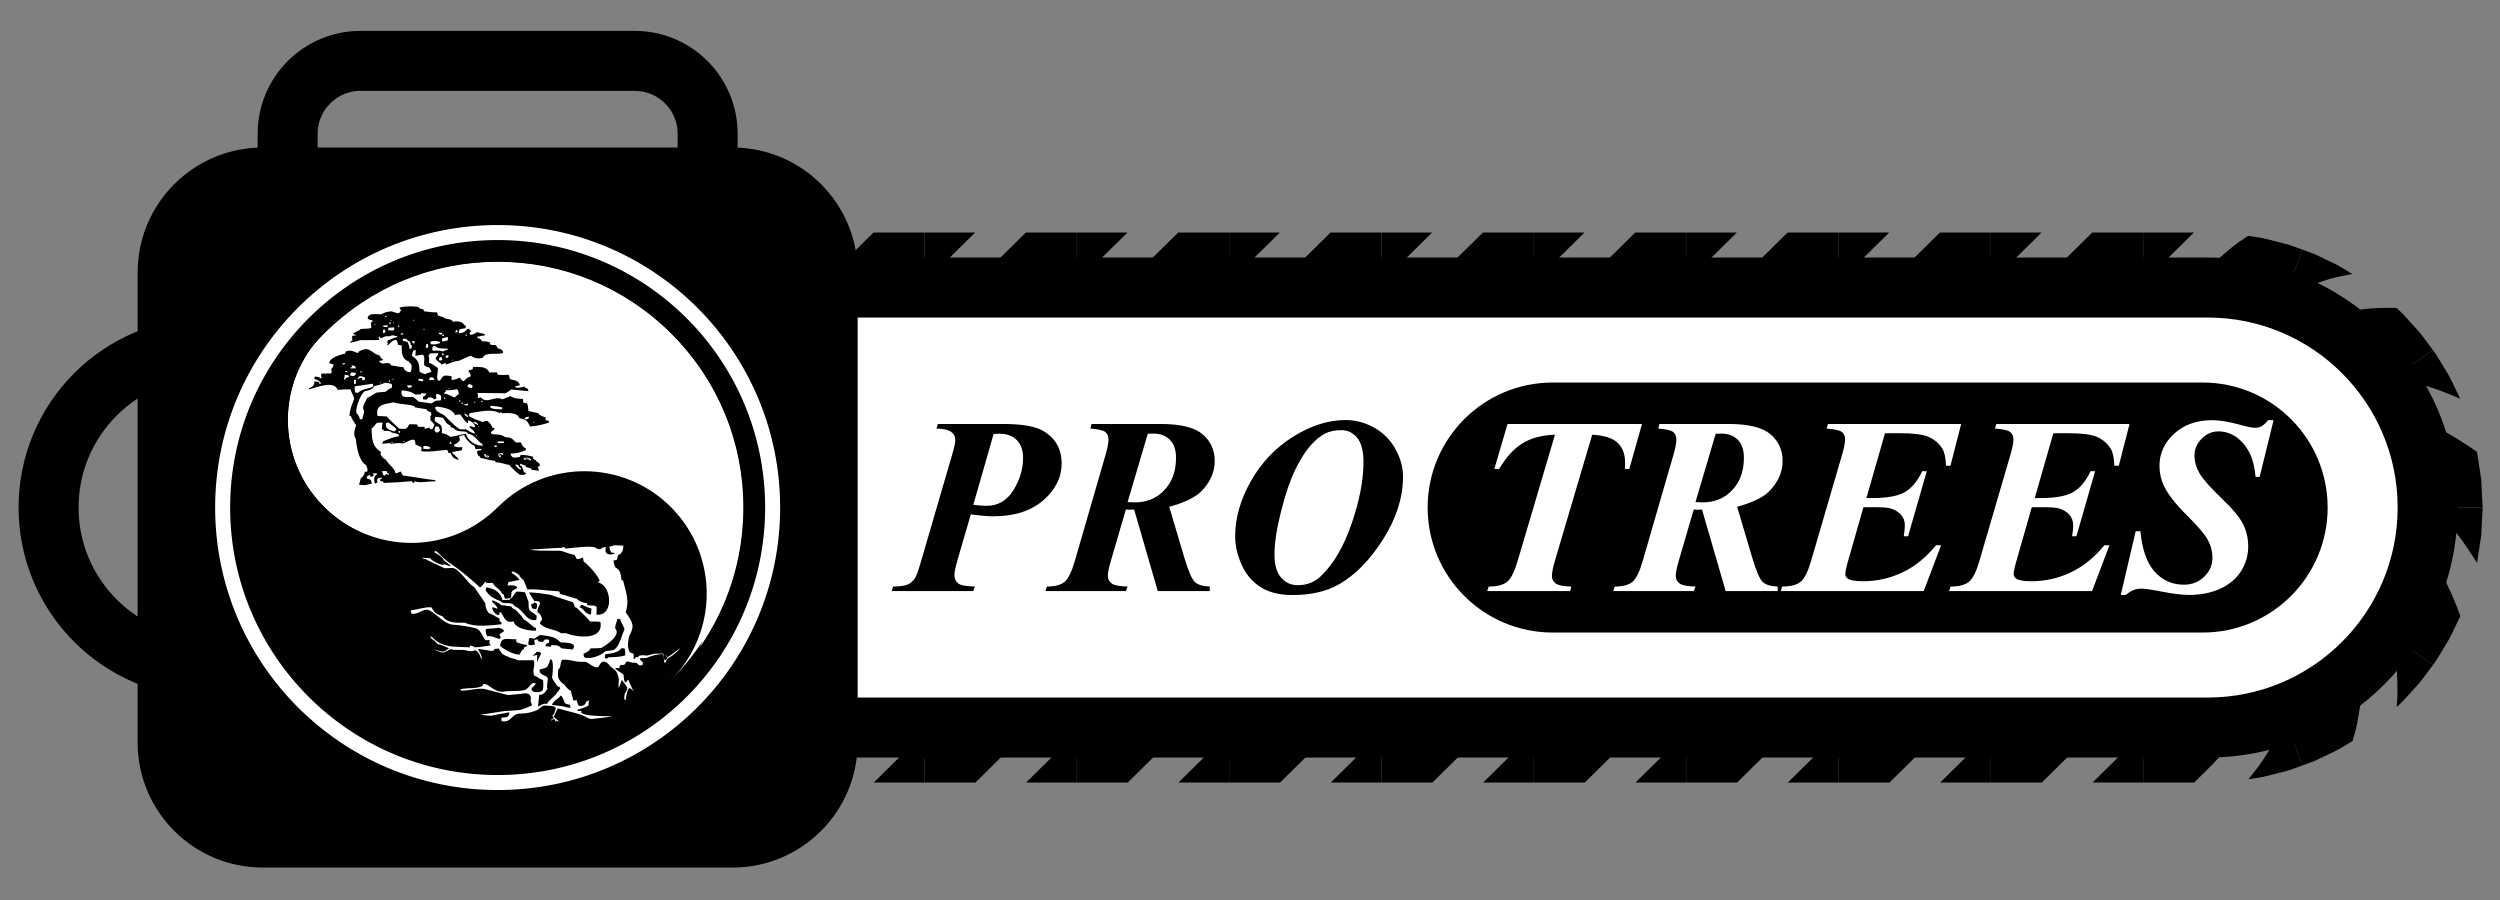 <?xml version="1.0" encoding="utf-8"?>
<!-- Generator: Adobe Illustrator 16.0.0, SVG Export Plug-In . SVG Version: 6.00 Build 0)  -->
<!DOCTYPE svg PUBLIC "-//W3C//DTD SVG 1.1//EN" "http://www.w3.org/Graphics/SVG/1.1/DTD/svg11.dtd">
<svg version="1.1" id="Layer_1" xmlns="http://www.w3.org/2000/svg" xmlns:xlink="http://www.w3.org/1999/xlink" x="0px" y="0px"
	 width="500px" height="180px" viewBox="0 0 500 180" enable-background="new 0 0 500 180" xml:space="preserve">
<rect x="0" y="0" width="500" height="180" fill="#808080" stroke="none"/>
<path fill="none" stroke="#000000" stroke-width="12" stroke-miterlimit="10" d="M326.346,101.508c0,17.674-14.327,32-32,32H41.715
	c-17.673,0-32-14.326-32-32l0,0c0-17.673,14.327-32,32-32h252.631C312.019,69.508,326.346,83.835,326.346,101.508L326.346,101.508z"
	/>
<g>
	<path d="M491.529,101.508c0,27.615-22.386,50-50,50h-300c-27.614,0-50-22.385-50-50l0,0c0-27.614,22.386-50,50-50h300
		C469.144,51.508,491.529,73.894,491.529,101.508L491.529,101.508z"/>
	<g>
		<g>
			<path d="M486.598,132.979l-8.192-5.73c0,0,0.171-0.229,0.47-0.631c0.258-0.428,0.628-1.039,1.07-1.773
				c0.224-0.366,0.466-0.763,0.721-1.182c0.267-0.414,0.529-0.86,0.742-1.354c0.465-0.965,0.962-1.994,1.458-3.023
				c0.445-1.051,0.793-2.142,1.177-3.141c0.175-0.506,0.387-0.981,0.515-1.455c0.12-0.476,0.234-0.926,0.34-1.341
				c0.43-1.658,0.717-2.765,0.717-2.765s0.469,0.668,1.16,1.74c0.686,1.069,1.611,2.57,2.464,4.168
				c0.759,1.562,1.481,3.23,2.002,4.529c0.257,0.658,0.471,1.207,0.62,1.591c0.146,0.39,0.202,0.604,0.202,0.604
				s-0.299,0.626-0.748,1.563c-0.469,0.928-1.013,2.209-1.704,3.409c-0.719,1.185-1.438,2.369-1.978,3.258
				c-0.52,0.903-0.962,1.438-0.962,1.438L486.598,132.979z"/>
			<path d="M486.529,101.508h10c0,0-0.141,2.781-0.28,5.562c-0.418,2.757-0.837,5.513-0.837,5.513c0,0.001-2.014-3.283-4.139-6.013
				C488.91,103.761,486.529,101.508,486.529,101.508z"/>
		</g>
		<g>
			<path d="M460.461,153.095l-3.445-9.386c0,0,0.269-0.098,0.738-0.269c0.461-0.19,1.162-0.362,1.918-0.773
				c0.772-0.371,1.673-0.806,2.638-1.271c0.24-0.118,0.492-0.225,0.733-0.358c0.234-0.144,0.473-0.29,0.713-0.437
				c0.48-0.293,0.969-0.59,1.457-0.888c0.489-0.295,0.979-0.59,1.461-0.881c0.449-0.338,0.893-0.671,1.321-0.993
				c0.851-0.652,1.677-1.22,2.335-1.77c1.269-1.155,2.114-1.926,2.114-1.926s0.013,0.83-0.018,2.126
				c-0.017,0.648-0.045,1.414-0.093,2.25c-0.055,0.827-0.182,1.66-0.301,2.543c-0.255,1.735-0.569,3.584-0.899,4.922
				c-0.348,1.311-0.62,2.209-0.62,2.209s-0.593,0.359-1.481,0.898c-0.45,0.26-0.952,0.604-1.532,0.896
				c-0.585,0.283-1.209,0.586-1.833,0.888c-0.625,0.301-1.25,0.601-1.836,0.882c-0.293,0.141-0.576,0.275-0.846,0.404
				c-0.278,0.104-0.542,0.204-0.785,0.295c-0.977,0.359-1.627,0.6-1.627,0.6L460.461,153.095z"/>
			<path d="M478.405,127.249l8.194,5.732c0,0-0.416,0.559-1.041,1.396c-0.648,0.818-1.404,1.999-2.383,2.995
				c-0.938,1.03-1.876,2.061-2.579,2.834c-0.354,0.385-0.697,0.655-0.915,0.868c-0.226,0.205-0.354,0.323-0.354,0.323
				s0.02-0.23,0.055-0.633c0.026-0.407,0.094-0.954,0.104-1.658c0.021-1.411-0.001-3.247-0.099-4.998
				c-0.049-1.721-0.387-3.534-0.587-4.784C478.58,128.056,478.405,127.249,478.405,127.249z"/>
		</g>
		<g>
			<path d="M428.641,156.505v-9.997c0,0,5.082,0,10.163,0c0.635,0,1.271,0,1.896,0c0.31-0.002,0.616-0.003,0.919-0.005
				c0.276-0.016,0.549-0.03,0.816-0.045c1.072-0.054,2.072-0.104,2.93-0.147c0.862-0.002,1.561-0.175,2.057-0.236
				c0.494-0.076,0.776-0.12,0.776-0.12s-0.462,0.703-1.228,1.771c-0.195,0.266-0.406,0.555-0.63,0.859
				c-0.235,0.28-0.483,0.575-0.74,0.881c-0.522,0.612-1.102,1.268-1.705,1.924c-1.195,1.312-2.554,2.646-3.481,3.557
				c-0.95,0.938-1.584,1.562-1.584,1.562h-10.08L428.641,156.505z"/>
			<path d="M457.016,143.709l3.446,9.388c0,0-0.655,0.239-1.639,0.598c-0.967,0.409-2.34,0.685-3.686,1.052
				c-1.352,0.345-2.696,0.723-3.739,0.834c-1.033,0.158-1.723,0.265-1.723,0.265s0.606-0.725,1.443-1.803
				c0.85-1.027,1.868-2.617,2.784-4.141c0.915-1.548,1.751-2.97,2.267-4.217C456.705,144.488,457.016,143.709,457.016,143.709z"/>
		</g>
		<g>
			<polygon points="398.172,156.505 398.172,146.508 418.497,146.508 408.359,156.508 398.279,156.508 			"/>
			<polygon points="428.641,146.508 428.641,156.508 418.504,156.508 			"/>
		</g>
		<g>
			<polygon points="367.703,156.505 367.703,146.508 388.027,146.508 377.891,156.508 367.811,156.508 			"/>
			<polygon points="398.172,146.508 398.172,156.508 388.034,156.508 			"/>
		</g>
		<g>
			<polygon points="337.233,156.505 337.233,146.508 357.559,146.508 347.421,156.508 337.342,156.508 			"/>
			<polygon points="367.703,146.508 367.703,156.508 357.565,156.508 			"/>
		</g>
		<g>
			<polygon points="306.765,156.505 306.765,146.508 327.089,146.508 316.952,156.508 306.872,156.508 			"/>
			<polygon points="337.233,146.508 337.233,156.508 327.096,156.508 			"/>
		</g>
		<g>
			<polygon points="276.295,156.505 276.295,146.508 296.62,146.508 286.482,156.508 276.403,156.508 			"/>
			<polygon points="306.765,146.508 306.765,156.508 296.627,156.508 			"/>
		</g>
		<g>
			<polygon points="245.826,156.505 245.826,146.508 266.15,146.508 256.014,156.508 245.934,156.508 			"/>
			<polygon points="276.295,146.508 276.295,156.508 266.157,156.508 			"/>
		</g>
		<g>
			<polygon points="215.356,156.505 215.356,146.508 235.682,146.508 225.544,156.508 215.464,156.508 			"/>
			<polygon points="245.826,146.508 245.826,156.508 235.688,156.508 			"/>
		</g>
		<g>
			<polygon points="184.887,156.505 184.887,146.508 205.212,146.508 195.075,156.508 184.995,156.508 			"/>
			<polygon points="215.356,146.508 215.356,156.508 205.219,156.508 			"/>
		</g>
		<g>
			<polygon points="154.418,156.505 154.418,146.508 174.743,146.508 164.606,156.508 154.526,156.508 			"/>
			<polygon points="184.887,146.508 184.887,156.508 174.75,156.508 			"/>
		</g>
		<g>
			<path d="M122.599,153.095l3.445-9.385c0,0,0.268,0.098,0.737,0.271c0.234,0.086,0.519,0.191,0.845,0.312
				c0.163,0.061,0.337,0.125,0.52,0.192c0.189,0.048,0.388,0.098,0.596,0.15c1.664,0.409,3.854,1.079,6.136,1.321
				c0.565,0.088,1.129,0.175,1.686,0.262c0.554,0.105,1.115,0.072,1.648,0.116c1.072,0.056,2.072,0.107,2.929,0.151
				c0.867,0.043,1.723,0.012,2.26,0.021c0.556,0,0.873,0,0.873,0s-0.633,0.625-1.584,1.562c-0.974,0.962-2.148,2.136-3.481,3.32
				c-0.662,0.593-1.347,1.184-2.011,1.735c-0.664,0.564-1.303,1.063-1.857,1.435c-1.113,0.78-1.902,1.292-1.902,1.292
				s-0.685-0.104-1.713-0.263c-1.037-0.111-2.376-0.474-3.72-0.821c-0.671-0.174-1.343-0.348-1.972-0.511
				c-0.314-0.083-0.617-0.164-0.905-0.241c-0.28-0.101-0.545-0.196-0.79-0.285c-0.978-0.356-1.629-0.594-1.629-0.594
				L122.599,153.095z"/>
			<polygon points="154.418,146.508 154.418,156.508 144.281,156.508 			"/>
		</g>
		<g>
			<path d="M96.461,132.98l8.192-5.73c0,0,0.685,0.916,1.712,2.29c0.473,0.72,1.217,1.402,1.919,2.212
				c0.725,0.79,1.458,1.673,2.343,2.404c0.856,0.757,1.674,1.561,2.501,2.242c0.859,0.641,1.662,1.239,2.349,1.752
				c0.344,0.257,0.659,0.492,0.938,0.701c0.299,0.18,0.559,0.336,0.773,0.465c0.428,0.259,0.673,0.406,0.673,0.406
				s-0.81,0.24-2.086,0.564c-1.261,0.304-2.925,0.561-4.714,0.803c-0.883,0.109-1.809,0.23-2.653,0.282
				c-0.831,0.037-1.623,0.058-2.31,0.067c-1.375,0.018-2.326-0.004-2.326-0.004c0,0.001-0.524-0.454-1.266-1.181
				c-0.7-0.768-1.632-1.792-2.565-2.816c-0.971-0.992-1.737-2.154-2.376-2.974c-0.622-0.833-1.036-1.388-1.036-1.388L96.461,132.98z
				"/>
			<path d="M126.043,143.71l-3.446,9.388c0,0-0.654-0.241-1.636-0.603c-1.003-0.311-2.223-1.002-3.491-1.581
				c-0.627-0.304-1.255-0.607-1.843-0.893c-0.59-0.281-1.09-0.636-1.544-0.895c-0.894-0.542-1.49-0.903-1.49-0.903
				s0.933-0.164,2.271-0.449c0.676-0.155,1.423-0.29,2.255-0.543c0.831-0.248,1.698-0.524,2.543-0.812
				c0.845-0.286,1.667-0.584,2.419-0.871c0.372-0.146,0.731-0.289,1.072-0.424c0.343-0.16,0.667-0.312,0.966-0.453
				C125.302,144.104,126.043,143.71,126.043,143.71z"/>
		</g>
		<g>
			<path d="M86.532,101.509h9.998c0,0,0.06,1.143,0.15,2.857c-0.022,1.728,0.466,3.971,0.769,6.235
				c0.603,2.203,1.056,4.451,1.746,6.028c0.293,0.806,0.537,1.477,0.708,1.946c0.156,0.476,0.297,0.726,0.297,0.726
				s-0.213-0.062-0.56-0.188c-0.34-0.137-0.826-0.332-1.409-0.565c-1.173-0.485-2.767-1.195-4.396-2.013
				c-3.045-1.666-6.176-3.897-6.176-3.897s-0.42-2.74-0.841-5.48c-0.142-2.765-0.283-5.53-0.283-5.53L86.532,101.509z"/>
			<path d="M104.653,127.25l-8.194,5.731c0,0-0.104-0.14-0.286-0.384c-0.193-0.237-0.42-0.609-0.69-1.057
				c-0.542-0.894-1.266-2.085-1.99-3.276c-0.708-1.2-1.246-2.494-1.72-3.425c-0.452-0.943-0.753-1.572-0.753-1.572
				s0.878,0.391,2.167,0.908c1.312,0.508,2.936,1.175,4.672,1.652c1.751,0.476,3.446,0.854,4.687,1.098
				c0.619,0.124,1.127,0.216,1.517,0.254C104.438,127.225,104.653,127.25,104.653,127.25z"/>
		</g>
		<g>
			<path d="M96.461,70.037l8.192,5.73c0,0-0.17,0.229-0.469,0.631c-0.259,0.428-0.628,1.04-1.071,1.774
				c-0.223,0.366-0.465,0.762-0.721,1.182c-0.266,0.414-0.529,0.86-0.741,1.353c-0.466,0.965-0.962,1.994-1.458,3.023
				c-0.445,1.051-0.793,2.142-1.176,3.141c-0.176,0.505-0.387,0.981-0.515,1.455c-0.121,0.476-0.235,0.926-0.34,1.341
				c-0.43,1.659-0.717,2.764-0.717,2.764s-0.469-0.667-1.16-1.74c-0.686-1.069-1.611-2.571-2.464-4.168
				c-0.758-1.561-1.481-3.23-2.001-4.529c-0.257-0.658-0.471-1.207-0.62-1.59c-0.146-0.39-0.202-0.604-0.202-0.604
				s0.299-0.625,0.748-1.563c0.469-0.927,1.013-2.209,1.704-3.409c0.719-1.185,1.438-2.37,1.978-3.258
				c0.519-0.903,0.961-1.438,0.961-1.438L96.461,70.037z"/>
			<path d="M96.529,101.509h-10c0,0,0.14-2.781,0.281-5.562c0.418-2.757,0.836-5.513,0.836-5.513c0,0,2.015,3.284,4.139,6.013
				C94.148,99.255,96.529,101.508,96.529,101.509z"/>
		</g>
		<g>
			<path d="M122.598,49.922l3.445,9.385c0,0-0.269,0.098-0.738,0.269c-0.461,0.191-1.163,0.363-1.918,0.773
				c-0.772,0.372-1.673,0.806-2.638,1.271c-0.24,0.119-0.492,0.225-0.733,0.358c-0.235,0.144-0.473,0.29-0.713,0.437
				c-0.48,0.292-0.969,0.59-1.457,0.887c-0.49,0.295-0.979,0.59-1.461,0.881c-0.45,0.338-0.893,0.671-1.321,0.993
				c-0.851,0.652-1.677,1.22-2.335,1.77c-1.269,1.156-2.114,1.926-2.114,1.926s-0.013-0.831,0.018-2.126
				c0.016-0.648,0.044-1.414,0.092-2.25c0.055-0.827,0.182-1.66,0.301-2.542c0.255-1.736,0.57-3.584,0.9-4.923
				c0.347-1.31,0.62-2.208,0.62-2.208s0.592-0.359,1.481-0.899c0.45-0.259,0.952-0.604,1.533-0.896
				c0.585-0.283,1.208-0.585,1.833-0.888c0.625-0.3,1.25-0.601,1.836-0.882c0.293-0.14,0.577-0.275,0.845-0.404
				c0.279-0.105,0.542-0.204,0.786-0.296c0.977-0.359,1.627-0.599,1.627-0.599L122.598,49.922z"/>
			<path d="M104.653,75.767l-8.194-5.732c0,0,0.417-0.559,1.041-1.396c0.648-0.818,1.405-1.999,2.384-2.996
				c0.938-1.03,1.875-2.061,2.579-2.833c0.353-0.385,0.697-0.656,0.915-0.869c0.225-0.205,0.354-0.323,0.354-0.323
				s-0.02,0.23-0.055,0.632c-0.026,0.408-0.094,0.954-0.104,1.659c-0.021,1.411,0.001,3.247,0.098,4.998
				c0.049,1.72,0.388,3.534,0.587,4.784C104.479,74.96,104.653,75.767,104.653,75.767z"/>
		</g>
		<g>
			<path d="M154.417,46.511v9.998c0,0-5.081,0-10.163,0c-0.635,0-1.271,0-1.896,0c-0.309,0.002-0.616,0.003-0.919,0.005
				c-0.275,0.015-0.548,0.03-0.816,0.045c-1.072,0.054-2.072,0.104-2.93,0.147c-0.862,0.002-1.561,0.175-2.057,0.237
				c-0.494,0.076-0.777,0.12-0.777,0.12s0.463-0.703,1.228-1.771c0.195-0.266,0.407-0.555,0.63-0.859
				c0.235-0.28,0.483-0.576,0.739-0.881c0.523-0.612,1.102-1.267,1.706-1.923c1.195-1.312,2.553-2.646,3.482-3.557
				c0.95-0.938,1.584-1.562,1.584-1.562h10.08L154.417,46.511z"/>
			<path d="M126.043,59.307l-3.446-9.388c0,0,0.655-0.239,1.638-0.597c0.967-0.409,2.34-0.685,3.685-1.053
				c1.352-0.344,2.696-0.723,3.74-0.833c1.033-0.159,1.722-0.265,1.722-0.265s-0.606,0.724-1.443,1.802
				c-0.849,1.028-1.867,2.618-2.783,4.141c-0.915,1.548-1.751,2.97-2.268,4.217C126.354,58.527,126.043,59.307,126.043,59.307z"/>
		</g>
		<g>
			<polygon points="184.887,46.511 184.887,56.508 164.562,56.508 174.699,46.508 184.779,46.508 			"/>
			<polygon points="154.417,56.508 154.417,46.508 164.555,46.508 			"/>
		</g>
		<g>
			<polygon points="215.356,46.511 215.356,56.508 195.031,56.508 205.168,46.508 215.248,46.508 			"/>
			<polygon points="184.887,56.508 184.887,46.508 195.024,46.508 			"/>
		</g>
		<g>
			<polygon points="245.825,46.511 245.825,56.508 225.5,56.508 235.637,46.508 245.717,46.508 			"/>
			<polygon points="215.356,56.508 215.356,46.508 225.493,46.508 			"/>
		</g>
		<g>
			<polygon points="276.294,46.511 276.294,56.508 255.97,56.508 266.106,46.508 276.187,46.508 			"/>
			<polygon points="245.825,56.508 245.825,46.508 255.963,46.508 			"/>
		</g>
		<g>
			<polygon points="306.764,46.511 306.764,56.508 286.438,56.508 296.576,46.508 306.655,46.508 			"/>
			<polygon points="276.294,56.508 276.294,46.508 286.432,46.508 			"/>
		</g>
		<g>
			<polygon points="337.232,46.511 337.232,56.508 316.908,56.508 327.045,46.508 337.125,46.508 			"/>
			<polygon points="306.764,56.508 306.764,46.508 316.901,46.508 			"/>
		</g>
		<g>
			<polygon points="367.702,46.511 367.702,56.508 347.377,56.508 357.515,46.508 367.594,46.508 			"/>
			<polygon points="337.232,56.508 337.232,46.508 347.37,46.508 			"/>
		</g>
		<g>
			<polygon points="398.171,46.511 398.171,56.508 377.846,56.508 387.983,46.508 398.063,46.508 			"/>
			<polygon points="367.702,56.508 367.702,46.508 377.84,46.508 			"/>
		</g>
		<g>
			<polygon points="428.641,46.511 428.641,56.508 408.315,56.508 418.453,46.508 428.532,46.508 			"/>
			<polygon points="398.171,56.508 398.171,46.508 408.309,46.508 			"/>
		</g>
		<g>
			<path d="M460.46,49.921l-3.444,9.385c0,0-0.269-0.099-0.737-0.271c-0.234-0.087-0.52-0.192-0.846-0.312
				c-0.163-0.061-0.337-0.125-0.521-0.193c-0.188-0.048-0.388-0.098-0.596-0.15c-1.663-0.409-3.854-1.079-6.136-1.321
				c-0.564-0.087-1.13-0.175-1.686-0.262c-0.554-0.105-1.114-0.073-1.648-0.116c-1.071-0.056-2.072-0.107-2.93-0.151
				c-0.866-0.043-1.723-0.012-2.259-0.021c-0.556,0-0.874,0-0.874,0s0.634-0.625,1.584-1.562c0.974-0.962,2.149-2.135,3.482-3.32
				c0.661-0.592,1.347-1.184,2.011-1.736c0.664-0.564,1.303-1.063,1.856-1.434c1.113-0.78,1.902-1.292,1.903-1.292
				c0,0,0.685,0.105,1.712,0.263c1.037,0.111,2.377,0.474,3.72,0.822c0.672,0.173,1.343,0.347,1.973,0.51
				c0.313,0.084,0.617,0.165,0.905,0.241c0.28,0.102,0.545,0.197,0.79,0.286c0.977,0.356,1.629,0.593,1.629,0.593L460.46,49.921z"/>
			<polygon points="428.641,56.508 428.641,46.508 438.777,46.508 			"/>
		</g>
		<g>
			<path d="M486.598,70.036l-8.192,5.73c0,0-0.685-0.916-1.712-2.29c-0.474-0.72-1.218-1.402-1.92-2.212
				c-0.724-0.791-1.458-1.673-2.342-2.404c-0.857-0.757-1.675-1.561-2.502-2.242c-0.859-0.641-1.661-1.24-2.349-1.752
				c-0.344-0.257-0.658-0.492-0.938-0.701c-0.299-0.18-0.559-0.336-0.773-0.465c-0.428-0.259-0.673-0.406-0.673-0.406
				c0,0,0.81-0.24,2.087-0.564c1.261-0.304,2.925-0.561,4.714-0.802c0.884-0.109,1.809-0.23,2.652-0.283
				c0.831-0.037,1.623-0.058,2.31-0.067c1.376-0.018,2.326,0.003,2.326,0.003c0,0,0.524,0.455,1.266,1.181
				c0.699,0.768,1.632,1.792,2.564,2.817c0.972,0.992,1.738,2.154,2.377,2.973c0.621,0.833,1.035,1.388,1.035,1.388L486.598,70.036z
				"/>
			<path d="M457.016,59.307l3.445-9.388c0,0,0.654,0.241,1.637,0.602c1.003,0.311,2.223,1.002,3.49,1.582
				c0.628,0.304,1.255,0.607,1.843,0.893c0.591,0.282,1.091,0.636,1.545,0.895c0.894,0.542,1.489,0.904,1.489,0.904
				s-0.932,0.164-2.271,0.449c-0.676,0.155-1.423,0.29-2.256,0.542c-0.831,0.249-1.698,0.524-2.542,0.811
				c-0.846,0.287-1.668,0.584-2.42,0.872c-0.372,0.147-0.731,0.289-1.072,0.423c-0.343,0.161-0.667,0.313-0.966,0.454
				C457.757,58.913,457.016,59.307,457.016,59.307z"/>
		</g>
		<g>
			<path d="M496.526,101.508h-9.997c0,0-0.061-1.144-0.15-2.858c0.022-1.727-0.466-3.97-0.769-6.235
				c-0.603-2.203-1.057-4.45-1.746-6.028c-0.293-0.805-0.537-1.476-0.708-1.945c-0.156-0.476-0.298-0.726-0.298-0.726
				c0.001,0,0.214,0.062,0.561,0.189c0.34,0.137,0.825,0.332,1.408,0.565c1.174,0.485,2.768,1.195,4.396,2.013
				c3.045,1.666,6.176,3.897,6.176,3.897c0,0,0.421,2.74,0.842,5.48c0.141,2.766,0.282,5.531,0.282,5.531L496.526,101.508z"/>
			<path d="M478.405,75.767l8.194-5.732c0,0,0.104,0.14,0.285,0.384c0.194,0.237,0.42,0.609,0.69,1.057
				c0.543,0.894,1.267,2.085,1.99,3.276c0.708,1.2,1.246,2.494,1.72,3.424c0.452,0.943,0.753,1.572,0.753,1.572
				s-0.877-0.39-2.167-0.908c-1.312-0.508-2.935-1.175-4.672-1.652c-1.752-0.476-3.446-0.855-4.688-1.098
				c-0.618-0.124-1.127-0.216-1.517-0.254C478.62,75.792,478.405,75.767,478.405,75.767z"/>
		</g>
	</g>
</g>
<path fill="#FFFFFF" d="M479.529,101.508c0,20.987-17.014,38-38,38h-300c-20.987,0-38-17.013-38-38l0,0c0-20.986,17.013-38,38-38
	h300C462.516,63.508,479.529,80.521,479.529,101.508L479.529,101.508z"/>
<g>
	<path d="M194.165,102.864l-2.711,9.317c-0.378,1.313-0.567,2.242-0.567,2.785c0,0.756,0.246,1.326,0.74,1.713
		c0.492,0.385,1.61,0.595,3.352,0.629l-0.32,0.91h-16.317l0.271-0.91c1.38-0.018,2.358-0.152,2.934-0.408
		c0.575-0.254,1.051-0.67,1.429-1.244c0.28-0.379,0.698-1.537,1.257-3.475l6.187-21.223c0.427-1.413,0.64-2.424,0.64-3.031
		c0-0.609-0.271-1.122-0.813-1.541c-0.542-0.419-1.528-0.645-2.958-0.678l0.271-0.911h13.235c3.632,0,6.245,0.459,7.838,1.38
		c2.465,1.446,3.697,3.615,3.697,6.506c0,2.794-1.228,5.255-3.685,7.383c-2.456,2.129-5.763,3.191-9.92,3.191
		C197.476,103.258,195.956,103.127,194.165,102.864z M194.658,100.967c1.068,0.131,1.955,0.197,2.661,0.197
		c2.268,0,4.051-1.037,5.349-3.107c1.298-2.069,1.947-4.23,1.947-6.48c0-1.529-0.419-2.716-1.257-3.562
		c-0.838-0.847-1.997-1.27-3.476-1.27c-0.312,0-0.698,0.016-1.158,0.049L194.658,100.967z"/>
	<path d="M225.172,101.902l-2.958,10.131c-0.427,1.43-0.641,2.481-0.641,3.154c0,0.625,0.254,1.127,0.764,1.504
		c0.509,0.378,1.569,0.583,3.18,0.617l-0.345,0.91h-16.095l0.296-0.91c1.61,0,2.789-0.313,3.537-0.938
		c0.747-0.624,1.433-2.021,2.057-4.189l6.211-21.445c0.345-1.199,0.518-2.144,0.518-2.834c0-0.658-0.213-1.158-0.641-1.504
		c-0.427-0.345-1.422-0.574-2.982-0.69l0.247-0.911h13.852c3.96,0,6.745,0.69,8.356,2.07c1.61,1.38,2.415,3.155,2.415,5.324
		c0,2.285-0.937,4.347-2.81,6.187c-1.183,1.151-3.278,2.146-6.285,2.982l3.007,10.13c0.805,2.713,1.508,4.348,2.107,4.905
		c0.601,0.56,1.598,0.862,2.996,0.913v0.91h-10.402l-4.732-16.316l-0.813,0.049C225.829,101.951,225.55,101.936,225.172,101.902z
		 M225.517,100.424c0.575,0.033,1.06,0.05,1.454,0.05c2.399,0,4.371-0.822,5.916-2.466c1.544-1.643,2.317-3.795,2.317-6.457
		c0-1.577-0.411-2.777-1.232-3.598c-0.822-0.823-1.906-1.233-3.253-1.233c-0.33,0-0.715,0.008-1.159,0.025L225.517,100.424z"/>
	<path d="M258.545,119.008c-2.694,0-4.872-0.55-6.531-1.65c-1.66-1.102-2.905-2.605-3.734-4.511
		c-0.83-1.907-1.245-3.763-1.245-5.571c0-3.646,1.043-7.324,3.13-11.029c2.087-3.705,4.902-6.671,8.442-8.897
		c3.542-2.227,7.038-3.34,10.488-3.34c2.021,0,3.938,0.51,5.755,1.529c1.816,1.019,3.229,2.439,4.239,4.264s1.517,3.664,1.517,5.521
		c0,4.157-1.324,8.326-3.969,12.508c-2.646,4.182-5.619,7.21-8.923,9.083C265.217,118.31,262.16,119.008,258.545,119.008z
		 M268.281,86.03c-1.299,0-2.403,0.233-3.314,0.703c-0.912,0.468-1.861,1.252-2.848,2.354c-0.986,1.1-1.988,2.674-3.007,4.72
		s-1.977,4.827-2.872,8.343c-0.896,3.518-1.344,6.45-1.344,8.801c0,2.004,0.436,3.52,1.307,4.547c0.871,1.026,1.988,1.54,3.352,1.54
		c1.809,0,3.345-0.601,4.61-1.799c2.515-2.382,4.563-5.878,6.149-10.487s2.379-8.713,2.379-12.312c0-2.252-0.424-3.882-1.27-4.894
		C270.578,86.535,269.529,86.03,268.281,86.03z"/>
</g>
<path d="M465.529,101.508c0,13.808-11.193,25-25,25h-130c-13.807,0-25-11.192-25-25l0,0c0-13.807,11.193-25,25-25h130
	C454.336,76.508,465.529,87.701,465.529,101.508L465.529,101.508z"/>
<g>
	<path fill="#FFFFFF" d="M301.506,84.797h26.892l-2.539,8.996h-0.888c0.033-0.476,0.05-0.895,0.05-1.257
		c0-1.708-0.501-3.035-1.503-3.98c-1.004-0.945-2.695-1.483-5.078-1.615l-7.443,25.167c-0.411,1.396-0.616,2.432-0.616,3.105
		c0,0.625,0.255,1.121,0.764,1.491s1.544,0.57,3.105,0.604l-0.222,0.91h-16.588l0.296-0.91c1.692,0,2.925-0.316,3.696-0.95
		c0.773-0.632,1.48-2.05,2.121-4.251l7.443-25.167c-2.564,0.083-4.707,0.641-6.434,1.677c-1.725,1.035-3.303,2.759-4.732,5.175
		h-0.961L301.506,84.797z"/>
	<path fill="#FFFFFF" d="M338.749,101.902l-2.958,10.131c-0.427,1.43-0.641,2.481-0.641,3.154c0,0.625,0.255,1.127,0.765,1.504
		c0.509,0.378,1.569,0.583,3.18,0.617l-0.346,0.91h-16.095l0.295-0.91c1.611,0,2.79-0.313,3.537-0.938
		c0.748-0.624,1.434-2.021,2.059-4.189l6.211-21.445c0.346-1.199,0.518-2.144,0.518-2.834c0-0.658-0.213-1.158-0.641-1.504
		c-0.427-0.345-1.421-0.574-2.982-0.69l0.246-0.911h13.854c3.959,0,6.744,0.69,8.355,2.07c1.609,1.38,2.415,3.155,2.415,5.324
		c0,2.285-0.937,4.347-2.81,6.187c-1.184,1.151-3.278,2.146-6.285,2.982l3.007,10.13c0.806,2.713,1.507,4.348,2.107,4.905
		c0.599,0.56,1.598,0.862,2.995,0.913v0.91h-10.402l-4.732-16.316l-0.813,0.049C339.406,101.951,339.127,101.936,338.749,101.902z
		 M339.095,100.424c0.575,0.033,1.06,0.05,1.454,0.05c2.398,0,4.37-0.822,5.915-2.466c1.545-1.643,2.317-3.795,2.317-6.457
		c0-1.577-0.411-2.777-1.232-3.598c-0.822-0.823-1.906-1.233-3.254-1.233c-0.328,0-0.715,0.008-1.158,0.025L339.095,100.424z"/>
	<path fill="#FFFFFF" d="M377.002,86.646l-3.721,12.964h1.134c2.99,0,5.173-0.394,6.544-1.183c1.372-0.789,2.535-2.186,3.488-4.19
		h0.912l-3.747,13.015h-0.862c0.147-0.872,0.222-1.578,0.222-2.121c0-0.903-0.268-1.643-0.802-2.218s-1.229-0.985-2.082-1.231
		c-0.559-0.164-1.718-0.248-3.477-0.248h-1.922l-3.205,11.215c-0.278,0.986-0.418,1.719-0.418,2.195c0,0.377,0.182,0.682,0.542,0.91
		c0.526,0.329,1.521,0.494,2.983,0.494c2.809,0,5.454-0.596,7.936-1.787s4.708-2.995,6.68-5.41h1.012l-3.477,9.168H356.15
		l0.296-0.91c1.677,0,2.901-0.316,3.673-0.95c0.772-0.632,1.471-2.024,2.095-4.177l6.286-21.519c0.344-1.2,0.518-2.144,0.518-2.834
		c0-0.625-0.223-1.105-0.666-1.442s-1.455-0.562-3.031-0.678l0.271-0.911h26.644l-2.144,8.355h-0.889
		c-0.065-1.643-0.32-2.801-0.764-3.475c-0.689-1.052-1.605-1.82-2.748-2.304c-1.143-0.485-2.995-0.727-5.559-0.727H377.002z"/>
	<path fill="#FFFFFF" d="M410.672,86.646L406.95,99.61h1.134c2.99,0,5.172-0.394,6.544-1.183s2.534-2.186,3.487-4.19h0.912
		l-3.746,13.015h-0.863c0.148-0.872,0.223-1.578,0.223-2.121c0-0.903-0.268-1.643-0.801-2.218c-0.534-0.575-1.229-0.985-2.084-1.231
		c-0.559-0.164-1.717-0.248-3.475-0.248h-1.923l-3.204,11.215c-0.279,0.986-0.419,1.719-0.419,2.195c0,0.377,0.181,0.682,0.542,0.91
		c0.526,0.329,1.52,0.494,2.982,0.494c2.811,0,5.456-0.596,7.937-1.787c2.481-1.191,4.708-2.995,6.681-5.41h1.01l-3.476,9.168
		h-28.592l0.296-0.91c1.676,0,2.9-0.316,3.674-0.95c0.771-0.632,1.471-2.024,2.094-4.177l6.285-21.519
		c0.346-1.2,0.518-2.144,0.518-2.834c0-0.625-0.221-1.105-0.665-1.442s-1.454-0.562-3.032-0.678l0.271-0.911h26.645l-2.145,8.355
		h-0.887c-0.066-1.643-0.32-2.801-0.765-3.475c-0.69-1.052-1.606-1.82-2.748-2.304c-1.143-0.485-2.995-0.727-5.558-0.727H410.672z"
		/>
	<path fill="#FFFFFF" d="M454.718,84.033l-2.785,11.338h-0.813c-0.181-1.774-0.501-3.195-0.961-4.264
		c-0.689-1.545-1.607-2.736-2.748-3.575c-1.143-0.837-2.379-1.257-3.71-1.257c-1.282,0-2.403,0.489-3.364,1.467
		c-0.962,0.978-1.442,2.083-1.442,3.316c0,1.215,0.333,2.41,0.999,3.586c0.665,1.174,2.238,2.944,4.719,5.312
		c1.988,1.89,3.324,3.516,4.006,4.88c0.682,1.363,1.023,2.843,1.023,4.438c0,1.79-0.477,3.441-1.43,4.953s-2.338,2.683-4.154,3.512
		c-1.814,0.83-3.873,1.245-6.174,1.245c-1.413,0-3.191-0.21-5.336-0.628c-2.145-0.419-3.569-0.629-4.276-0.629
		c-0.558,0-1.06,0.086-1.503,0.26c-0.444,0.171-0.994,0.504-1.652,0.997h-0.961l2.982-12.742h0.937
		c0.214,2.233,0.665,4.136,1.355,5.706c0.69,1.568,1.677,2.793,2.958,3.672s2.744,1.318,4.387,1.318c1.627,0,2.987-0.537,4.08-1.613
		c1.092-1.077,1.639-2.338,1.639-3.784c0-1.232-0.309-2.415-0.924-3.549c-0.617-1.135-2.021-2.786-4.215-4.954
		c-2.194-2.17-3.71-4.108-4.548-5.817c-0.608-1.266-0.911-2.612-0.911-4.042c0-2.481,0.977-4.626,2.932-6.433
		c1.955-1.808,4.512-2.711,7.666-2.711c1.43,0,3.312,0.32,5.645,0.961c1.363,0.378,2.325,0.566,2.884,0.566
		c0.476,0,0.903-0.103,1.282-0.308c0.378-0.205,0.82-0.612,1.33-1.22H454.718z"/>
</g>
<path d="M171.529,148.508c0,13.808-11.193,25-25,25h-94c-13.807,0-25-11.192-25-25v-94c0-13.807,11.193-25,25-25h94
	c13.807,0,25,11.193,25,25V148.508z"/>
<path fill="none" stroke="#000000" stroke-width="12" stroke-miterlimit="10" d="M141.529,81.591
	c0,8.055-6.529,14.583-14.583,14.583H72.113c-8.054,0-14.583-6.529-14.583-14.583V26.758c0-8.055,6.529-14.583,14.583-14.583h54.833
	c8.054,0,14.583,6.529,14.583,14.583V81.591z"/>
<g>
	<g>
		<g>
			<g>
				<g>
					<path fill="#FFFFFF" d="M149.103,101.507c0,27.38-22.195,49.575-49.575,49.575c-27.375,0-49.572-22.195-49.572-49.575
						c0-27.377,22.197-49.569,49.572-49.569C126.907,51.938,149.103,74.13,149.103,101.507z"/>
				</g>
				<g>
					<path d="M99.528,151.507c-13.354,0-25.908-5.199-35.352-14.644c-9.444-9.442-14.646-21.998-14.646-35.356
						c0-13.354,5.202-25.912,14.646-35.354C73.62,56.708,86.174,51.51,99.528,51.51c13.358,0,25.913,5.198,35.356,14.643
						c9.444,9.443,14.645,22.001,14.645,35.354c0,13.358-5.201,25.914-14.645,35.356C125.44,146.308,112.886,151.507,99.528,151.507
						z M99.528,52.365c-13.127,0-25.467,5.113-34.749,14.392c-9.281,9.285-14.393,21.624-14.393,34.75
						c0,13.129,5.112,25.471,14.393,34.753c9.282,9.283,21.622,14.395,34.749,14.395s25.47-5.111,34.752-14.395
						c9.285-9.282,14.395-21.624,14.395-34.753c0-13.126-5.109-25.466-14.395-34.75C124.998,57.478,112.655,52.365,99.528,52.365z"
						/>
				</g>
			</g>
			<g>
				<g>
					<g>
						<g>
							<path fill="#010101" d="M134.582,136.562c9.679-9.679,9.679-25.376,0.003-35.055c-9.683-9.679-25.376-9.675-35.057,0
								c-9.675,9.679-25.375,9.683-35.05,0c-9.683-9.675-9.68-25.374,0-35.05c-19.358,19.358-19.358,50.744,0,70.104
								C83.836,155.923,115.225,155.923,134.582,136.562z"/>
						</g>
						<g>
							<path d="M99.528,151.424c-13.328,0-25.862-5.192-35.295-14.62c-9.425-9.426-14.616-21.961-14.616-35.29
								c0-13.329,5.187-25.863,14.611-35.292l0.244,0.242h-0.004l0.241,0.244c-9.523,9.529-9.516,25.033,0.006,34.558
								c4.618,4.619,10.758,7.164,17.287,7.16c6.531,0,12.67-2.545,17.289-7.16c4.744-4.745,11.057-7.355,17.766-7.355
								c6.713,0,13.023,2.61,17.767,7.355c4.747,4.743,7.362,11.058,7.362,17.768c0,6.713-2.616,13.023-7.362,17.771
								C125.397,146.231,112.863,151.424,99.528,151.424z M59.445,72.908c-5.942,8.289-9.146,18.204-9.146,28.606
								c0,13.146,5.121,25.51,14.42,34.807c9.299,9.297,21.66,14.42,34.809,14.42c13.153,0,25.516-5.123,34.813-14.42
								c4.618-4.617,7.16-10.758,7.16-17.287c0-6.531-2.542-12.669-7.16-17.283c-4.619-4.615-10.755-7.156-17.284-7.156
								c-6.531,0-12.67,2.541-17.285,7.158c-4.745,4.743-11.056,7.357-17.77,7.357c-6.713,0-13.023-2.611-17.77-7.357
								C56.444,93.963,54.851,82.291,59.445,72.908z M64.719,66.698l-0.491-0.477l0.007-0.009L64.719,66.698z"/>
						</g>
					</g>
					<g>
						<g>
							<path d="M134.829,136.797l-0.247-0.235l-0.237-0.247l0.068,0.066l-0.068-0.066c9.525-9.532,9.525-25.039-0.004-34.564
								c-4.619-4.615-10.755-7.156-17.284-7.156c-6.531,0-12.67,2.541-17.285,7.158c-4.745,4.746-11.056,7.357-17.77,7.357
								c-6.713,0-13.023-2.611-17.77-7.357c-4.745-4.746-7.357-11.057-7.357-17.77c0-6.714,2.614-13.023,7.36-17.77
								c9.431-9.426,21.964-14.617,35.292-14.617c13.335,0,25.869,5.191,35.295,14.617c9.426,9.428,14.618,21.961,14.62,35.292
								c0.004,13.319-5.183,25.849-14.595,35.274C134.84,136.784,134.834,136.79,134.829,136.797L134.829,136.797z M117.057,93.91
								c6.713,0,13.023,2.61,17.767,7.355c7.788,7.789,9.386,19.465,4.79,28.846c5.943-8.293,9.15-18.203,9.148-28.606
								c-0.004-13.149-5.123-25.51-14.42-34.81c-9.297-9.297-21.66-14.417-34.813-14.417c-13.146,0-25.509,5.12-34.809,14.42
								c-4.615,4.615-7.16,10.754-7.16,17.284c0,6.529,2.541,12.669,7.156,17.283c4.618,4.615,10.758,7.16,17.287,7.16
								c6.531,0,12.67-2.545,17.289-7.16C104.035,96.521,110.347,93.91,117.057,93.91z"/>
						</g>
						<g>
							<path fill="#FFFFFF" d="M64.978,66.814c-9.553,9.554-9.558,25.045-0.003,34.602c9.557,9.555,25.048,9.55,34.603-0.002
								c9.552-9.555,25.047-9.558,34.597,0c9.555,9.557,9.555,25.047,0,34.601c19.114-19.106,19.114-50.088,0-69.201
								C115.067,47.703,84.085,47.703,64.978,66.814z"/>
						</g>
					</g>
				</g>
			</g>
			<g>
				<g>
					<path fill-rule="evenodd" clip-rule="evenodd" fill="#FFFFFF" d="M122.936,109.045c0.574,0.037,1.153,0.073,1.75,0.092
						c-0.035,0.834-0.241,1.583-1.071,1.889c-0.08,0.324-0.165,0.641-0.246,0.943c-0.235,0.047-0.449,0.088-0.665,0.135
						c0.072,0.662,0.072,0.662,0.359,1.362c1.138,0.632,1.058,1.401,1.263,2.617c0.083,0,0.168,0,0.279-0.007
						c0.572,2.197,1.318,4.197,0.53,6.359c1.387,2.037,1.882,2.675,0.71,4.776c-0.142,0.519-0.529,2.206,0.067,3.127
						c0.167,0.258,0.452,0.277,0.79,0.411c0.104,0.042-0.048,1.111,0.078,1.136c0.096,0.021,0.363-0.503,0.438-0.488
						c1.124,0.237-0.372-0.337,1.586-0.354c0.172,0,0.364,0.104,0.551,0.076c0.572-0.079,1.187-0.361,1.68-0.389
						c0.564-0.023,1.009,0.037,1.515-0.042c0.275-0.043,0.171,1.942,0.432,1.888c0.258-0.055,0.271-0.715,0.506-0.844
						c1.432-0.771,2.746-2.161,2.399-1.982c-0.393,0.206-1.476,1.183-2.286,1.641c-0.146,0.086-0.373-0.416-0.489-0.33
						c-0.11,0.083,0.51,0.416,0.409,0.486c-0.225,0.162-0.299,0.449-0.506,0.495c-0.267,0.058-0.34-1.304-0.578-1.263
						c-0.986,0.179-1.679,0.211-2.49,0.545c-0.116,0.046-0.234,0.096-0.358,0.158c-0.43,0.214-0.961,0.086-1.44,0.152
						c-0.746,0.11,0.764,0.768,0.435,1.219c-0.047,0.064-0.13,0.125-0.264,0.178c-0.643,0.26-0.774-0.531-1.264-0.492
						c-0.979,0.082-0.829-0.189-1.633-0.244c-0.305-0.019-0.314,0.703-0.73,0.684c-1.251-0.061-0.491,0.686-0.934,0.637
						c-1.997-0.236,0.918,1.021,0.947,1.369c0.208,2.9,0.799,0.597,0.983,1.03c0.562,1.366,1.178,2.55,1.104,2.425
						c-1.269-1.941-1.335,0.183-1.602,1.1c-0.088,0.307,0.057,0.66-0.21,0.441c-0.166-0.135-0.15-0.48-0.092-0.906
						c0.103-0.71,0.838-1.221,0.452-1.765l-0.972-1.343l-0.61,1.6c-0.135-0.232,0.024-1.142,0.011-1.52
						c-0.018-0.637-0.152-0.801-0.302-1.285c-0.278-0.872-1.097-1.104-1.439-1.545c-1.612-2.063-2.191,0.042-2.302,0.11
						c-0.934,0.61-1.998-1.063-2.902-0.971c-1.636,0.165-2.9-0.556-4.268-0.397c-0.62,0.073-0.276,1.824-0.88,1.83
						c-0.195,1.542-0.147,2.238,1.19,3.141c0.325,0.404,0.708,0.985,1.354,1.266c-0.012,0.746,0.392,1.127,0.381,1.877
						c0.257-0.004,0.51-0.007,0.788-0.007c0.071,0.531,0.071,0.531,0.373,1.104c0.792,0.057,1.24-0.055,1.492-0.844
						c0.295-0.09,0.295-0.09,0.526-0.351c-0.041,0.407-0.076,0.792-0.094,1.177c-1.339,0.568-1.339,0.568-2.148,0.77
						c0,0.104,0,0.189,0,0.275c0.254,0,0.511-0.006,0.767-0.031c-0.039,0.11-0.061,0.196-0.082,0.281
						c0.619,1.395,11.78,0.262,2.251,1.338c-0.728,0.086-1.137-0.395-1.924-0.703c-1.007-0.396-2.42-0.695-3.714-1.056
						c-0.41-0.117-0.823-0.233-1.234-0.342c-0.098-0.026-0.496,0.905-0.828,1.633c-0.073,0.159,1.071,0.87,1.009,0.996
						c-0.01,0.019-0.251-0.069-0.524-0.175c-0.068-0.026-0.275,0.508-0.21-0.082c0.03-0.297-0.532-0.201-0.539-0.183
						c-0.114,0.234-0.178,0.345-0.208,0.241c-0.014-0.037-0.033-0.238,0.092-0.342c0.076-0.062,0.312,0.012,0.338-0.104
						c0.033-0.14-0.254-0.446-0.214-0.61c0.041-0.159,0.26-0.159,0.309-0.33c0.093-0.376,0.227-0.697,0.306-0.99
						c0.195-0.672-1.546-0.546-2.163-0.629c-0.586-0.079-1.13,0.762-1.591,0.934c-1.17,0.441-2.02,0.673-3.297,0.67
						c-1.88-0.004-1.69,1.865-3.713,1.531c-0.152-0.344-0.152-0.426-0.006-0.728c1.008-0.051,1.411-0.013,1.51-1.06l-3.758,0.701
						l-2.089-0.195l4.74-0.732l3.214-0.229c0.41-0.085,1.894-0.659,2.253-0.831c0.471-0.219-0.42-0.939-0.03-1.307
						c0.014-1.115-0.736-1.387-2.003-1.082l-2.614,0.227l-4.563-1.179c-1.545-0.403-4.968,0.8-4.936,0.044
						c0.959-0.41,4.552,0.045,4.543-1.069c1.101-0.22,2.269,1.862,4.2,1.505c1.022-0.187,2.706,0.01,4.02-0.281
						c0.903-0.198,1.338-1.585,1.966-1.426c0.104,0.043,0.215,0.085,0.322,0.104c-0.082,0.384-0.669,0.7-0.767,0.89
						c-0.464,0.9,1.35,1.081,2.104,0.548c0.292-0.619,0.18-1.432,0.132-2.137c-0.771-0.229-1.033-0.651-1.762-0.901
						c-0.504-1.213,0.344-1.905-0.139-3.072c-0.166,0-0.317,0.003-0.471,0.006l-2.584,0.022c-1.021-0.468-1.636-0.379-2.196-0.804
						c-0.213,0.067-0.79-0.46-0.979-0.415c-1.381-2.053-0.364-0.822-1.528-1.1c-0.015-0.006-0.03,0.026-0.049,0.08
						c-0.062,0.182-0.225,0.42-0.573,0.369l-2.524-0.393c-0.581-0.088,0.922,1.371,0.452,2.043c-0.458-1.538-0.911-1.666-1.313-1.82
						c-0.136-0.048-0.031,0.538-2.124-0.027l-2.206-0.025l-0.414-0.166l-1.185,0.576c-0.675,0.453-1.5-0.375-2.318-0.473
						c0.873-0.006,1.777,0.818,2.574,0.115l0.548-0.378l-1.842-0.747c-0.505,0.054-0.724-0.427-1.06-0.73
						c-0.287-0.27-0.709-0.321-0.843-0.893c0.413,0.033,0.768,0.729,1.819,1.307c0.593,0.324,1.853,0.679,2.374,0.709
						c1.452,0.092,2.933,0.17,3.687,0.17c0.063,0-0.079-0.426,0.213-0.342l0.287,0.087c0.38,0.11,0.429,0.251,0.477,0.251
						c1.446-0.025,1.399-0.141,3.229-0.372c-0.285-0.446-0.35-0.555-0.223-1.067c-0.3,0.003-0.574,0.003-0.856,0.01
						c-0.684-0.807-0.862-2.123-2.046-2.414c-0.898-0.219-3.274-0.635-4.147-0.647c-2.103-0.032-3.683-2.399-5.132-2.94
						c-1.127-0.419-2.151,1.012-3.464,0.695c-0.067-0.209-0.109-0.424-0.155-0.662c1.343-0.098,2.771-0.709,4.139-0.592
						c0.714,1.209,0.97,1.312,2.277,1.832c0.936,1.381,2.92,1.26,4.436,1.24c2.041,0.982,5.168,0.522,7.324,0.309
						c0.233-0.363-0.702-0.627-0.346-1.1c-0.942-0.462-0.877-0.553-2.271-1.201c-0.48-0.676-0.626-1.302-0.626-1.898l-2.221-3.238
						c-1.352-0.684-2.986-3.873-4.493-3.818l-1.417,0.053l-3.433-1.602c-0.111-0.277-0.99-0.212-1.077-0.49
						c0.532,0.037,1.067,0.078,1.619,0.092c0.35,0.596,2.09,1.367,2.749,1.361c-0.041-0.085-0.084-0.193-0.109-0.299
						c-0.086,0-0.17,0.004-0.256,0.004c-0.018-0.074,1.626,0.66,1.715,0.523c0.087-0.131-1.379-1.138-1.4-1.217
						c-0.13-0.478-1.31-1.333-1.824-1.503c-0.012-1.149,1.32,1.001,3.076,2.134c2.456,1.586,5.678,4.492,5.894,4.762
						c0.297,0.363,1.115-1.265,1.354-1.069c0,0.085,0,0.172,0.002,0.257c0.429-0.003,0.878-0.006,1.324-0.013
						c0.438,0.978,1.506,1.183,1.836,2.159c0.086,0.044,0.197,0.064,0.301,0.084c0.093,0.32,0.178,0.617,0.286,0.914
						c0.917-0.072,0.917-0.072,1.217-0.225c0.137-1.176-0.162-1.233,1.179-1.869c0-0.104-0.005-0.214-0.005-0.318
						c-0.581-0.336-1.198-0.287-1.881-0.238c0.059-0.213,0.122-0.451,0.207-0.686c0.728-0.138,1.447-0.27,2.175-0.408
						c-0.195-0.487-1.122-1.185-1.553-1.434c-0.005-0.686,1.286,0.266,1.523,0.454c0.306,0.766,0.796,0.696,1.037,1.419l0.605,1.461
						c1.839-0.152,3.684,0.215,5.529,0.32c0.486,0.029,0.979-0.105,0.937,0.549l3.412,0.988c0.284,0.409,1.112,0.801,1.991,0.877
						c0.02,0.149,0.069,0.299,0.111,0.426c0.574,0.037,1.447-0.078,1.863,0.328c-0.018,0.531-0.038,1.045-0.031,1.559
						c3.571,0.285,3.018-5.815,0.389-6.433c-0.003-0.087-0.003-0.172-0.003-0.257c0.086,0,0.17-0.004,0.256-0.004
						c-0.158-1.001-2.408-3.418-3.22-3.961c-0.046-0.256-0.092-0.514-0.135-0.788c-0.492,0.218-0.727,0.306-1.239,0.31
						c-0.152-0.279-0.305-0.555-0.434-0.828c-1.301-0.202-2.286-0.85-3.127-0.843c-3.256,0.024-5.113-0.007-5.742-0.221
						c4.184-0.231,5.865-0.425,6.187-0.3c0.275-0.195,0.275-0.195,0.639-0.219c0.063,0.104,0.128,0.211,0.195,0.318
						c1.281-0.1,5.953-0.805,6.277,0.022c0.215,0.044,0.431,0.083,0.665,0.122l0.596-0.391c0.193,0,0.403,0,0.615-0.023
						c-0.917,2.431,3.236,1.057,1.062,1.077c-0.286-0.466-0.286-0.466-0.423-1.194C122.208,109.246,122.569,109.155,122.936,109.045
						 M97.197,117.463c0.104,0.336-0.188,0.461,0.041,0.773c0.412,0.547,0.666,0.885,1.264,1.248c0.409,0.251,1.148,0.6,1.539,0.715
						c0.76,0.93,2.158-0.149,2.94,1.081c1.692,0.538,2.14,3.034,4.212,2.737c0.146-0.324,0.146-0.324,0.118-0.923
						c-1.569-1.242-1.582-0.579-1.606-2.76l-0.714-1.884c-0.276-0.029-1.307-0.139-1.565-0.139
						c-0.427-0.006-0.835,1.316-1.294,1.375c-0.084,0.106-0.146,0.195-0.211,0.28c-0.492,0.023-0.962,0.03-1.432,0.034
						C100.066,118.34,98.782,117.687,97.197,117.463 M98.484,120.041c-0.047,0.109-0.068,0.195-0.086,0.282
						c0.393,0.444,1.033,0.884,1.125,1.415c-0.384-0.035-0.751-0.289-1.09-0.286c0.001,0.663,0.61,1.425,1.252,1.591
						c0.063-0.066,0.127-0.132,0.209-0.195c-0.02-0.125-0.042-0.254-0.042-0.385c0.103,0.021,0.232,0.041,0.359,0.041
						c0.806,1.354,0.984,2.125,2.518,1.789c0.293,1.453,3.18,1.914,4.484,1.839c0-0.171-0.007-0.343-0.007-0.513
						c-0.879-0.313-1.508-1.309-2.431-1.688c-0.519-0.806-0.519-0.806-1.683-1.99c-0.388-0.189-0.688-0.252-0.839-0.655
						c-0.685-0.079-1.368-0.18-2.053-0.28C99.725,120.541,99.105,120.313,98.484,120.041 M106.858,120.496
						c-0.128,0.191-0.128,0.191-0.592,0.348c-0.019,0.339-0.019,0.339,0.134,0.788c0.32,0.147,0.32,0.147,0.855,0.187
						C107.484,121.214,107.629,120.641,106.858,120.496 M116.285,120.939c-0.129,0.195-0.258,0.366-0.38,0.537
						c0.96,0.206,0.951,1.316,2.276,1.428c0.039-0.379,0.081-0.787,0.119-1.193C117.527,121.55,117.011,121.168,116.285,120.939
						 M107.784,121.278c-0.229,0.427-0.314,0.663-0.308,1.134c0.559,0.357,0.903,0.846,0.913,1.568
						c-0.365,0.434-0.365,0.434-0.4,0.752c1.317,1.295,2.828,0.959,4.228,1.906c0.295-0.003,0.599-0.006,0.915-0.01
						c2.212,0.853,7.557,1.549,6.964-2.18c-0.32-0.146-0.32-0.146-2.07-0.15c-0.801-1.021-1.791-1.756-2.659-2.73
						c-0.659,0.005-0.451-1.23-1.046-1.205l-4.289-1.41l-2.331-0.354l-1.924-0.131l1.097,1.752
						C107.434,120.156,108.404,120.139,107.784,121.278 M123.487,123.797c-0.458,1.455-0.458,1.455-0.43,1.925
						c1.271,1.249-1.912,3.415-2.845,3.896c-0.707,0.026-1.411,0.059-2.114,0.062c-0.122,0.531-0.935,0.82-1.402,1.082
						c0.033,0.733,0.254,0.867,1.005,0.855c1.101-0.024,2.767-0.689,3.179-1.252c0.511-0.285,0.639-0.101,1.919-0.392
						c1.205-0.821,1.425-2.702,2.099-4.056c-0.161-0.811-0.68-1.296-0.874-2.127C123.828,123.791,123.657,123.791,123.487,123.797
						 M99.693,125.553c-0.233,0.109-2.292,0.182-2.504,0.268c0,0.061-0.232,0.623,0.306,1.471c1.046-0.47,3.356,1.613,2.376-0.494
						c0.341-0.041,0.619-0.488,0.984-0.533C100.576,125.631,99.907,125.637,99.693,125.553 M107.988,127
						c-0.359,0.258-0.721,0.496-1.081,0.734c-0.364,0.003-0.794-0.246-1.094-0.055c-0.016,0.346-0.166,0.895-0.166,1.213
						c0.476,0.273,0.736,0.085,1.333,0.037c-0.001-0.385-0.11-0.447-0.117-0.853c0.277-0.192,0.261-0.161,0.667-0.204
						c0.023,0.148,0.084,0.262,0.127,0.391c0.281,0.062,0.558,0.121,0.855,0.162c0.17-0.174,0.341-0.371,0.507-0.559
						c0.257,0.036,0.513,0.061,0.794,0.073c0,0.216,0,0.407,0.003,0.599c-0.488,0.111-0.595,0.262-0.761,0.692
						c0.343,0.058,0.706,0.101,1.069,0.138c0.044-0.105,0.084-0.214,0.127-0.322c1.064-0.008,1.302-0.076,2.075,0.621
						c0.728,0.08,1.476,0.159,2.224,0.234c1.074-1.522-1.59-1.328-2.445-1.426C110.918,127.207,109.613,127.2,107.988,127
						 M103.222,127.806c-0.194,0.161-1.768-0.163-2.479,0.073c-0.716,0.234-0.568,1.031-0.757,1.182
						c0.177,0.492,2.583,1.867,3.844,1.854c0.235,0.146,0.321-0.996,0.895-1.045c0.022-0.127,0.061-0.255,0.106-0.402
						c0.146-0.049,0.295-0.091,0.443-0.159c-0.084-0.104,0.21-0.214,0.124-0.342c-0.685,0.01-1.37-0.306-2.028-0.491
						c-0.044-0.083-0.091-0.169-0.109-0.279C103.15,128.178,103.327,127.848,103.222,127.806 M109.718,129.098
						C109.802,129.18,109.802,129.18,109.718,129.098 M124.354,129.62c-0.844,0.968-1.955,1.04-3.234,1.225
						c-0.167,0.276-0.167,0.276-0.144,0.729c0.323,0.273,0.517,0.102,0.726-0.116c1.088-0.03,2.284-0.042,3.33-0.372
						c0.034-0.812,0.034-0.812-0.099-1.387C124.737,129.68,124.544,129.658,124.354,129.62 M109.247,133.479
						c-0.445,0.323-0.938,0.22-1.361,0.483c0.01,1.13,1.27,0.973,1.68,1.671c0.011,0.854-0.288,1.304-0.086,2.155
						c-0.535,0.901-1.076,1.28-1.625,1.139l-0.264,2.426c0.716-0.402,1.076-0.674,1.686-0.586l0.152-0.006
						c0.053,0-0.048,0.061,0.153-0.336l1.639-1.583c0.127-0.128,0.202-0.604,0.414-0.481c0.334-0.684,0.77-0.813-0.127-1.103
						c-0.608-0.915-0.868-1.122-1.104-1.741c0.164-0.883,0.384-3.363-0.21-3.698C109.998,131.703,109.625,133.553,109.247,133.479
						 M112.14,139.111c-0.568,0.776-1.467,1.035-1.769,1.86c1.38,0.165,2.871,0.346,2.989,0.517c0.234,0.021,0.475,0.04,0.729,0.061
						c-0.047-0.195-0.071-0.385-0.093-0.577c-0.663-0.144-0.663-0.144-1.047-0.352C112.528,139.258,112.313,139.197,112.14,139.111
						 M108.251,130.639l-0.22-0.127c-0.145-0.189-0.402-0.221-0.785-0.094c-0.271,0.513-0.632,0.51-0.686,0.744l0.894-0.162
						l-0.077,1.466L108.251,130.639z"/>
				</g>
			</g>
			<g>
				<g>
					<path fill-rule="evenodd" clip-rule="evenodd" d="M73.044,97.027c-0.412-0.041-0.819-0.053-1.228-0.063
						c0.108-0.434,0.218-0.868,0.327-1.284c0.561-0.445,0.654-0.592,0.83-1.295c0.19-0.049,0.355-0.079,0.522-0.109
						c0.034-0.553-0.095-0.768-0.274-1.264c-1.414-0.686-1.929-3.696-2.038-5.181c-0.6-0.874-0.269-1.845,0.043-2.767
						c-0.807-1.253-0.807-1.253-1.084-1.893c-0.074,0.003-0.144,0.006-0.241,0.013c0.036-1.326,0.495-2.182,0.939-3.465
						c-0.189-0.713-0.432-0.953-0.726-1.833c-0.934-0.042-1.655,0.024-2.541,0.094c-0.85-1.969-4.17-0.51-5.748-0.106
						c-0.003-0.098-0.007-0.166-0.007-0.238c0.716-0.262,1.067-0.559,1.046-1.35c0.336,0.013,0.648,0.056,0.966,0.093
						c0,0.121,0.006,0.238,0.006,0.36c0.122,0,0.24-0.006,0.36-0.01c-0.158-0.595-0.813-0.769-1.344-0.924
						c0.042-0.171,0.086-0.34,0.105-0.483c0.338,0.013,0.653,0.055,0.963,0.091c0,0.074,0.009,0.147,0.009,0.242
						c0.121-0.003,0.237-0.006,0.358-0.009c-0.005-0.311-0.015-0.599-0.048-0.886c0.262-0.034,0.504-0.064,0.742-0.091
						c0.003,0.07,0.003,0.141,0.01,0.237c0.118-0.002,0.118-0.002,0.111-0.243c1.034,0.021,1.453,0.3,1.136-0.825
						c0.299-0.366,0.299-0.366,0.5-0.903c-0.291-0.11-0.583-0.223-0.874-0.312c-0.03-1.082,2.45-1.795,3.194-1.887
						c0.02-0.147,0.014-0.266,0.014-0.384c0.97-0.483,1.63-0.068,2.529,0.293c0.045-0.099,0.066-0.195,0.088-0.293
						c2.342-1.363,2.508,0.366,4.178,0.726c0.424,0.66,0.424,0.66,0.767,0.843c-0.233,0.199-0.233,0.199-0.835,0.264
						c0.658,1.232,1.891-0.27,2.477,0.918c0.603,0.034,1.329,0.251,2.462,0.363c0.016,0.602,0.77,1.014,1.348,0.996
						c0.274-0.534,0.241-0.846,0.222-1.472c-0.15-0.282-0.463-0.44-0.569-0.703c-1.508-0.585-1.373-1.812-1.41-3.206
						c-0.244-0.041-0.482-0.083-0.721-0.098c-0.065-0.483-0.065-0.483-0.342-1.002c-1.081-0.019-1.246,1.068-1.893,1.088
						c0.116-0.171,0.208-0.346,0.299-0.514c-0.073,0-0.147,0-0.242,0.006c0.046-0.17,0.089-0.338,0.107-0.482
						c0.716-0.214,1.259-0.543,1.906-0.654c-0.005-0.097-0.005-0.17-0.005-0.241c-0.221-0.018-0.434-0.012-0.647-0.005
						c0.041-0.049,0.09-0.098,0.115-0.126c-0.605,0.019-0.605,0.019-1.148,0.226c-0.942-0.189-0.979,0.341-1.794,0.361
						c0.048-0.099,0.064-0.192,0.09-0.29c-0.122,0.003-0.237,0.008-0.359,0.008c0.055,0.214,0.105,0.428,0.158,0.646
						c-1.271,0.009-2.541,0.02-3.842,0.033c-0.594,0.256-1.955,0.535-2.078,0.464c0.233-0.244,0.233-0.244,0.521-0.351
						c-0.014-0.332-0.02-0.644-0.025-0.958c0.308-0.058,0.62-0.113,0.907-0.167c-0.241-0.093-0.485-0.154-0.726-0.221
						c0.442-0.565,1.018-0.461,1.533-1.002c1.848-0.1,1.848-0.1,2.131-0.252c-0.033-0.357-0.066-0.694-0.101-1.03
						c0.308-0.177,0.308-0.177,0.373-0.442c-0.484-0.059-0.484-0.059-0.992-0.309c-0.132-1.295,1.946-0.898,2.642-0.892
						c0.781-0.404,1.208-0.539,2.098-0.608c0.967,0.333,0.967,0.333,1.548,0.367c0.066-0.148,0.133-0.271,0.181-0.393
						c0.094-0.003,0.167-0.003,0.241-0.006c-0.128-0.234-0.253-0.472-0.378-0.71c1.214-0.321,2.536-0.308,3.767-0.147
						c0.275,0.397,0.466,0.416,0.972,0.453c0.081,0.14,0.129,0.283,0.181,0.428c1.713,0.217,1.713,0.217,2.599,0.213
						c0.08,0.213,0.158,0.43,0.21,0.647c1.042,0.305,1.042,0.305,1.46,0.604c0.724,0.128,1.134,0.068,1.554,0.654
						c0.667-0.232,1.967-0.077,2.206,0.639c0.098,0.021,0.196,0.038,0.292,0.063c0.003,0.168,0.008,0.361,0.015,0.549
						c-0.381,0.062-0.768,0.119-1.147,0.202c-0.209,0.318-0.23,0.44-0.221,0.8c0.674,0.031,1.338-0.253,1.636-0.812
						c0.169-0.031,0.312-0.035,0.457-0.038c0.026,0.091,0.055,0.188,0.082,0.284c0.121,0.021,0.215,0.04,0.312,0.089
						c0.007,0.116,0.007,0.116-0.323,0.341c0,0.147,0.005,0.29,0.011,0.434c0.697,0.031,0.883-0.144,1.452-0.496
						c0.528,0.13,1.063,0.258,1.573,0.392c0,0.067,0.003,0.14,0.005,0.238c-0.5,0.086-1.029,0.171-1.553,0.281
						c0.048,0.073,0.076,0.167,0.104,0.262c0.461,0.157,0.701,0.221,0.881,0.672c0.624-0.064,0.893,0.024,1.493,0.152
						c0.077,0.165,0.154,0.33,0.209,0.522c0.359,0.015,0.723,0.051,1.084,0.088c0.122,0.189,0.251,0.403,0.355,0.617
						c0.653,0.224,1.037,0.214,1.056,0.936c-1.191,0.439-3.47-0.317-4.056,0.946c-0.91,0.271-1.631,0.142-2.345-0.391
						c-0.764,0.189-0.997,0.437-2.494,1.029c-0.961,0.027-1.602,0.453-2.505,0.742c0-0.098-0.003-0.167-0.003-0.238
						c-0.389-0.085-0.601,0.109-0.954,0.262c-0.027-0.095-0.055-0.189-0.083-0.284c-0.532-0.25-0.709-0.509-1.083-0.956
						c0.204-0.507,0.564-0.471,0.55-1.069c-0.53,0.012-1.083,0.023-1.632,0.043c-0.093,0.146-0.189,0.293-0.303,0.464
						c0.208,0.522,0.119,0.861,0.114,1.415c0.702,0.292,0.702,0.292,1.758,1.056c0.074,1.03-0.365,1.549,0.018,2.499
						c0.143-0.003,0.289-0.01,0.434-0.013c0.612-1.242,1.099-1.038,2.26-0.854c0.03,0.262,0.062,0.528,0.068,0.79
						c0.93-0.192,0.93-0.192,1.597-0.501c0.449,0.565,0.449,0.565,0.764,0.728c0.588-0.521,0.559-0.715,1.367-0.952
						c0.065-0.242,0.065-0.242-0.093-0.764c-0.096-0.024-0.192-0.043-0.288-0.068c0.043-0.143,0.062-0.286,0.083-0.409
						c0.262-0.08,0.5-0.159,0.741-0.215c0.043-0.167,0.086-0.335,0.104-0.482c1.276,0.086,2.641-0.217,3.25,1.137
						c0.508-0.037,0.987-0.05,1.466-0.061c0.08,0.164,0.153,0.33,0.233,0.495c0.868,0.123,1.462-0.016,2.188,0.036
						c0.077,0.288,0.157,0.573,0.238,0.858c0.946,0.287,1.709,0.168,1.978,1.243c-0.311,0.034-0.621,0.092-0.952,0.146
						c0.05,0.074,0.073,0.165,0.097,0.263c0.703,0.122,1.134-0.005,1.825-0.195c0.047,0.073,0.074,0.164,0.101,0.263
						c0.169,0.067,0.34,0.134,0.511,0.201c0.052,0.143,0.105,0.309,0.135,0.478c-1.136-0.114-2.267-0.227-3.42-0.341
						c-0.358,0.181-0.71,0.548-1.186,0.755c-1.873-0.021-3.746-0.042-5.623-0.06c0.181,0.403,0.161,0.568,0.053,1.004
						c0.213-0.052,0.428-0.083,0.646-0.113c1.289,1.454,2.822-0.461,4.288,0.388c0.567-0.235,1.118-0.44,1.661-0.644
						c0.831,0.524,1.481,0.51,2.468,0.554c0.032,0.239,0.061,0.501,0.093,0.765c0.24,0.018,0.481,0.06,0.726,0.104
						c0.207,0.591,0.207,0.591,0.282,1.551c0.65,0.128,1.307,0.277,1.934,0.429c0.326,0.519,0.955,0.646,1.509,0.874
						c0.007,0.164-0.013,0.336-0.029,0.524c0.215,0.022,0.41,0.061,0.602,0.104c0.052,0.122,0.076,0.241,0.106,0.384
						c-1.286,0.418-2.503,0.69-3.799,0.8c-0.612-1.329-0.706-1.232-2.211-1.742c-0.317-1.193-2.45-0.94-3.412-0.917
						c-0.025-0.072-0.052-0.143-0.103-0.189c-0.239,0.007-0.239,0.007-0.305,0.198c-1.783-1.028-4.116-0.271-6.056-0.023
						c-0.045,0.168-0.113,0.34-0.18,0.509c0.861,0.672,1.827,0.837,2.822,1.268c0.352-0.198,0.352-0.198,0.932-0.24
						c0.394,0.396,0.838,0.769,0.95,1.342c0.171,0.02,0.335,0.062,0.482,0.104c-0.086,0.413-0.439,0.543-0.745,0.791
						c0.024,0.095,0.052,0.193,0.055,0.309c0.946,0.384,1.68-0.116,2.78,0.696c1.253,0.085,1.306,0.201,2.146,1.068
						c0.337-0.009,0.671-0.019,1.01-0.002c0.278,0.568,0.385,0.949,0.992,1.172c0.003,0.119,0.007,0.242,0.01,0.364
						c-1.043,0.458-1.906,0.7-3.106,0.685c0.317,1.047,0.814,0.843,1.873,0.692c0.068-0.146,0.133-0.268,0.177-0.387
						c0.838-0.097,1.591,0.121,2.414,0.293c0.077,0.189,0.155,0.379,0.208,0.568c0.146,0.045,0.292,0.09,0.412,0.134
						c0.001,0.073,0.001,0.144,0.006,0.239c0.335-0.006,0.467,0.322,0.785,0.529c0.003,0.148,0.005,0.287,0.013,0.435
						c-0.124,0.028-0.263,0.054-0.41,0.106c0.104,0.264,0.187,0.548,0.267,0.836c-0.481-0.059-0.965-0.117-1.469-0.179
						c-0.028-0.091-0.056-0.188-0.105-0.259c-0.366-0.113-0.727-0.221-1.089-0.334c-0.004-0.092-0.004-0.164-0.008-0.238
						c-0.607-0.177-0.607-0.177-0.949-0.406c-0.045,0.027-0.116,0.078-0.188,0.127c0.024,0.093,0.056,0.188,0.058,0.311
						c0.095-0.002,0.168-0.006,0.242-0.006c0.178,0.428,0.358,0.854,0.514,1.307c0.097,0.02,0.195,0.043,0.293,0.064
						c0.024,0.095,0.052,0.192,0.079,0.287c-0.599,0.18-0.599,0.18-1.246,0.131c-0.421-0.305-1.919-1.609-2.048-1.967
						c-1.013-0.117-1.677-0.553-2.777-0.525c-0.028-0.09-0.058-0.189-0.082-0.287c-1.012-0.092-1.91-0.425-2.948-0.586
						c-0.026-0.098-0.052-0.193-0.081-0.287c-0.097-0.023-0.191-0.043-0.288-0.067c-0.308-0.59-0.308-0.59-0.291-1.001
						c0.254-0.147,0.254-0.147,0.854-0.214c0-0.094,0-0.165-0.004-0.238c-0.409-0.061-0.887,0.073-1.198,0.03
						c-0.031-0.214-0.084-0.402-0.138-0.6c-0.877-0.452-1.766-1.27-2.105-2.221c-0.311,0.057-0.641,0.139-0.978,0.218
						c-0.012,0.409-0.012,0.409,0.142,0.789c-0.397,0.47-0.627,0.714-1.175,0.922c0.003,0.097,0.003,0.192,0.008,0.311
						c0.561,0.301,1.013,0.213,1.637,0.196c-0.018,0.195-0.062,0.385-0.104,0.605c-0.645,0.113-1.288,0.25-1.958,0.391
						c0.209,0.521,1.085,0.929,1.366,1.521c-0.796-0.05-1.361-0.489-1.601-1.277c-0.143-0.042-0.312-0.086-0.483-0.104
						c-0.079-0.213-0.152-0.406-0.256-0.595c-1.056,0.051-4.594,0.656-5.399,0.146c0.091-0.003,0.163-0.003,0.237-0.003
						c0.018-0.22,0.037-0.433,0.03-0.653c-0.415-0.202-0.826-0.409-1.239-0.586c0.09-1.759-1.362-0.568-2.435-0.178
						c-0.847-0.146-1.683-0.073-2.52,0.141c0-0.095-0.003-0.165-0.007-0.238c-0.55,0.04-1.098,0.1-1.673,0.164
						c0.064-0.171,0.132-0.341,0.178-0.506c1.094-0.391,2.039-0.897,3.188-1.002c-0.024-0.14-0.08-0.287-0.128-0.427
						c-0.44-0.184-1.423-0.178-1.555-0.535c-0.799-0.15-0.799-0.15-1.299-0.11c-0.079-0.12-0.153-0.211-0.225-0.306
						c-0.073,0.003-0.143,0.003-0.243,0.005c0.053-0.838,0.164-1.083,0.132-1.371c-0.335,0.006-0.696,0.018-1.056,0.052
						c-0.445,0.302-0.69,1.029-1.122,1.132c0.104,2.065,0.025,3.513,1.907,4.707c-0.046,0.122-0.09,0.266-0.131,0.413
						c0.298,0.518,0.524,0.873,1.087,1.125c0.556,1.042,1.822,1.655,1.947,2.757c0.358-0.131,0.715-0.259,1.073-0.387
						c0.132,0.402,0.132,0.496,0.455,0.801c3.425,0.457,4.15,0.68,6.438,0.928c0.007,0.072,0.007,0.146,0.007,0.241
						c-1.393-0.059-2.921,0.369-4.205-0.003c0.004,0.074,0.007,0.141,0.007,0.237c-0.071,0.024-0.165,0.056-0.262,0.079
						c-0.098-0.115-0.2-0.234-0.297-0.354c-1.822,0.172-3.741,0.299-5.593,0.349c-0.023-0.095-0.051-0.188-0.103-0.264
						c-0.19-0.042-0.387-0.085-0.601-0.104c-0.005-0.119-0.011-0.237-0.011-0.36c0.094-0.049,0.188-0.076,0.287-0.104
						c0.018-0.098,0.042-0.193,0.061-0.266c-0.287,0.059-0.571,0.138-0.855,0.217c-0.112,0.363-0.133,0.436,0.018,0.791
						c-0.189,0.076-0.378,0.156-0.568,0.232c-0.191-0.834-0.255-1.433,0.499-1.959c-0.004-0.121-0.004-0.121-0.964-0.094
						c0.222,0.21,0.222,0.21,0.231,0.522c-0.167,0.052-0.358,0.103-0.547,0.183c-0.146-0.141-0.146-0.141-0.18-0.402
						c-0.427,0.176-0.549,0.109-0.706,0.617c0.642,0.609,0.838-0.215,1.066,1.148C73.926,96.834,73.496,96.92,73.044,97.027
						 M76.958,95.117c0.09-0.098,0.188-0.195,0.28-0.295c0.195,0.043,0.388,0.084,0.556,0.156c0-0.099-0.004-0.172-0.006-0.245
						c-0.124-0.066-0.269-0.135-0.412-0.177c0.044-0.074,0.09-0.15,0.112-0.197c-0.246-0.232-0.725-0.148-1.081-0.115
						c0.1,0.262,0.18,0.522,0.259,0.812C76.764,95.076,76.859,95.1,76.958,95.117 M104.195,93.895c0-0.098,0-0.172-0.002-0.243
						c-0.317-0.158-0.444-0.251-0.499-0.587c-0.46-0.18-0.46-0.18-0.678-0.127C103.413,93.383,103.597,93.811,104.195,93.895
						 M85.583,89.837c0.167-0.052,0.335-0.106,0.477-0.131c-0.024-0.098-0.053-0.192-0.081-0.287
						c-0.505-0.203-0.703-0.27-1.275-0.208c-0.02,0.171-0.043,0.336-0.086,0.532C84.956,89.758,85.272,89.797,85.583,89.837
						 M96.498,89.175c0-0.119-0.006-0.239-0.01-0.358c-1.046-0.596-1.468-1.835-2.917-2.104c-0.286-0.836-2.044,0.006-2.791-1.053
						c-0.195-0.091-0.416-0.156-0.633-0.223c-0.026-0.146-0.075-0.287-0.13-0.407c-0.653-0.1-1.033-0.86-1.359-1.402
						c-0.46-0.184-0.46-0.184-1.616-0.244c-0.115,0.266-0.115,0.266-0.097,0.818c1.324,0.995,1.477,0.513,1.435,2.434
						c0.746,0.101,1.039,0.236,1.632,0.725c1.172-0.081,2.002-0.489,3.15-0.59C93.64,88.221,95.032,89.096,96.498,89.175
						 M90.36,88.744c-0.076-0.168-0.177-0.329-0.276-0.474c-0.066,0.148-0.134,0.319-0.204,0.49
						C90.048,88.753,90.219,88.747,90.36,88.744 M78.344,88.713c0.238-0.124,0.238-0.124,0.233-0.247
						c-0.117,0.006-0.24,0.006-0.362,0.012C78.268,88.546,78.319,88.62,78.344,88.713 M80.857,88.405
						c-0.003-0.098-0.003-0.172-0.003-0.241c-0.097,0.027-0.192,0.054-0.287,0.106C80.665,88.313,80.763,88.359,80.857,88.405
						 M95.368,87.288c-0.005-0.075-0.005-0.147-0.008-0.243c-0.023,0.004-0.072,0.004-0.119,0.004c0,0.073,0.003,0.143,0.005,0.239
						C95.271,87.288,95.32,87.288,95.368,87.288 M94.991,86.695c-0.186-0.617-0.552-0.775-1.043-1.174
						c-0.004-0.094-0.004-0.164-0.007-0.238c0.094-0.024,0.168-0.054,0.24-0.079c0.292,0.208,0.46,0.227,0.82,0.221
						c0.055-0.654-0.778-1.277-1.405-1.332c0.005,0.169,0.01,0.336,0.013,0.529c-0.553-0.083-1.185-1.292-1.56-1.739
						c-0.575,0.018-0.575,0.018-0.982,0.171c-0.707-1.348-2.176-1.499-3.626-1.747c-0.143,0.049-0.282,0.103-0.453,0.177
						c0.146,0.837,1.094,1.172,1.771,1.49c1.136,1.076,1.929,2.062,3.25,2.889c0.409-0.005,0.817-0.021,1.203-0.005
						C93.798,86.2,94.317,86.639,94.991,86.695 M87.416,86.542c0.215-0.122,0.402-0.25,0.593-0.376
						c-0.055-0.266-0.134-0.525-0.216-0.764c-0.266-0.137-0.266-0.137-0.7-0.1C86.822,85.913,86.761,86.272,87.416,86.542
						 M79.969,86.627c0.018-0.146,0.041-0.291,0.038-0.409c-0.1,0-0.215,0.005-0.337,0.009
						C79.773,86.561,79.773,86.561,79.969,86.627 M78.879,86.297c0.14-0.149,0.28-0.275,0.42-0.397
						c-0.204-0.452-1.229-1.022-1.625-1.419c-0.143,0.05-0.308,0.104-0.474,0.155C77.04,85.839,77.788,85.942,78.879,86.297
						 M86.438,85.848c0.299-0.321,0.343-0.656,0.449-1.09c-0.074-0.024-0.144-0.021-0.217-0.019
						c-0.01-0.359-0.421-0.371-0.574-0.708c-0.007-0.288-0.011-0.55-0.02-0.813c0.093-0.104,0.164-0.176,0.233-0.25
						c-0.054-0.19-0.104-0.356-0.16-0.522c-0.388-0.133-0.701-0.244-0.882-0.601c-0.749-0.123-1.517-0.249-2.293-0.371
						c0-0.07,0-0.143-0.028-0.213c-1.286-0.495-2.893-0.33-4.206-0.797c-1.888,0.384-3.688,0.388-3.236,2.73
						c0.624,0.03,1.252,0.062,1.849,0.092c0.674,0.825,1.433,1.405,2.498,2.455c1.345,0.037,1.376,0.275,2.018-0.897
						c0.501,0.012,1.007,0.021,1.512,0.031c0.101,0.168,0.201,0.333,0.278,0.497c0.409-0.008,0.818-0.021,1.203-0.008
						c0.049,0.12,0.104,0.262,0.129,0.402c0.285-0.079,0.548-0.159,0.811-0.235C85.979,85.791,86.121,85.81,86.438,85.848
						 M95.796,85.473c0-0.097-0.007-0.17-0.007-0.238c-0.045,0.024-0.115,0.048-0.188,0.098
						C95.674,85.381,95.748,85.424,95.796,85.473 M95.546,85c0.042-0.076,0.067-0.122,0.091-0.167
						c-0.35-0.281-0.423-0.47-0.879-0.458c0,0.073,0.003,0.143,0.005,0.213C95.032,84.725,95.302,84.861,95.546,85 M106.826,84.568
						c-0.004-0.07-0.004-0.14-0.007-0.239c-0.023,0-0.071,0-0.121,0.003c0,0.071,0.004,0.144,0.007,0.242
						C106.73,84.575,106.778,84.572,106.826,84.568 M105.246,83.89c0.188-0.073,0.353-0.152,0.519-0.229
						c0-0.119-0.006-0.217-0.006-0.312c-0.213,0.008-0.958,0.077-0.807,0.48C105.051,83.853,105.148,83.873,105.246,83.89
						 M93.7,83.488c-0.086-0.382-0.477-0.732-0.861-0.819C93.065,83.17,93.19,83.286,93.7,83.488 M72.443,83.83
						c0.398-1.332,0.398-1.332,0.359-1.74c-0.592-0.56,0.382-1.882,0.629-2.469c0.643-0.375,1.278-0.754,1.894-1.105
						c0.623-0.068,1.222-0.134,1.821-0.171c0.421-0.397,0.657-0.595,1.18-0.755c0.091-0.363,0.134-0.51-0.02-0.815
						c-0.412-0.085-0.823-0.17-1.259-0.229c-0.95,0.389-0.95,0.389-2.188,0.685c-0.462,0.778-1.061,0.822-1.896,1.011
						c-0.85,0.552-1.904,3.323-1.681,4.349c0.371,0.445,0.591,0.678,0.681,1.253C72.133,83.838,72.299,83.836,72.443,83.83
						 M100.383,81.863c0.046-0.123,0.093-0.241,0.109-0.361c-0.823-0.22-1.496-0.3-2.363-0.349c-0.021,0.099-0.043,0.22-0.084,0.342
						C98.631,81.911,99.663,81.811,100.383,81.863 M93.273,81.096c0.119-0.049,0.237-0.1,0.357-0.128
						c-0.004-0.094-0.004-0.167-0.007-0.242c-0.334,0.08-0.668,0.166-1.001,0.244C92.839,81.014,93.06,81.057,93.273,81.096
						 M92.547,80.758c0.042-0.073,0.066-0.122,0.09-0.172c-0.097-0.021-0.219-0.042-0.341-0.062c0.003,0.07,0.006,0.141,0.006,0.239
						C92.4,80.763,92.474,80.76,92.547,80.758 M95.063,80.568c-0.031-0.119-0.054-0.214-0.104-0.312
						c-0.049,0.098-0.091,0.195-0.137,0.317C94.916,80.573,94.991,80.571,95.063,80.568 M96.498,80.409
						c0-0.072-0.001-0.144-0.006-0.238c-0.072,0-0.145,0-0.238,0.006c0,0.071,0.002,0.14,0.005,0.238
						C96.33,80.415,96.404,80.413,96.498,80.409 M86.294,80.689c0.825-0.598,0.898-0.579,1.835-0.605
						c0.135-0.29,0.135-0.29,0.068-0.965c-0.195-0.109-0.391-0.225-0.612-0.342c-0.141,0.053-0.284,0.104-0.427,0.159
						c0.104,0.28,0.104,0.28,0.073,0.812c-0.124,0.028-0.263,0.079-0.405,0.129c-0.353-0.446-0.567-0.368-1.115-0.422
						c-0.123,0.146-0.263,0.293-0.397,0.465c-0.221-0.016-0.459-0.035-0.703-0.05c-0.003-0.195-0.007-0.387-0.013-0.557
						c0.452-0.134,0.498-0.25,0.677-0.641c-0.646,0.064-0.597-0.034-0.96-0.095c-0.022,0.099-0.067,0.193-0.114,0.29
						c-0.385,0.013-0.769,0.026-1.179,0.034c-0.782-0.602-1.696-0.77-2.686-0.815c-0.27,1.595,0.805,1.372,2.297,1.283
						c0.389,0.301,0.757,0.63,1.128,0.953C84.604,80.445,85.448,80.568,86.294,80.689 M92.171,80.286
						c-0.077-0.165-0.077-0.165-0.367-0.229c0.003,0.071,0.003,0.143,0.008,0.239C91.929,80.293,92.052,80.29,92.171,80.286
						 M89.033,79.773c-0.002-0.073-0.005-0.146-0.005-0.241c-0.073,0.002-0.147,0.002-0.241,0.005
						c0.002,0.071,0.002,0.145,0.002,0.241C88.866,79.773,88.936,79.773,89.033,79.773 M90.946,79.48
						c0.609-0.571,0.609-0.571,0.824-0.624c-0.012-0.483-0.116-0.647-0.365-1.026c-0.812,0.169-1.365,0.257-2.226,0.208
						c-0.024,0.119-0.043,0.242-0.084,0.385c-0.074,0.028-0.171,0.055-0.264,0.103c0,0.075,0,0.147,0.005,0.218
						C89.602,78.722,90.222,79.31,90.946,79.48 M71.58,78.567c0.962-0.889,2.071-0.706,3.087-1.286
						c-0.03-0.19-0.056-0.356-0.086-0.526c-0.576,0.016-0.647,0.116-3.64,0.508c-0.025,0.724-0.025,0.724,0.109,1.246
						C71.24,78.527,71.41,78.549,71.58,78.567 M89.941,77.825c-0.002-0.024-0.002-0.074-0.002-0.119
						c-0.074,0.002-0.147,0.002-0.24,0.005c0,0.025,0,0.07,0,0.119C89.771,77.831,89.846,77.831,89.941,77.825 M94.379,77.58
						c0.067-0.14,0.136-0.265,0.182-0.384c-0.274-0.256-0.274-0.256-0.685-0.39c-0.286,0.152-0.286,0.152-0.42,0.442
						C93.729,77.578,93.944,77.572,94.379,77.58 M81.642,77.572c0.238-0.055,0.475-0.107,0.718-0.137
						c-0.027-0.147-0.054-0.287-0.082-0.41c-0.289,0.01-0.574,0.043-0.888,0.073C81.489,77.239,81.568,77.407,81.642,77.572
						 M76.212,76.64c0-0.024-0.003-0.074-0.007-0.122c-0.066,0.003-0.139,0.006-0.236,0.006c0,0.024,0,0.073,0.001,0.121
						C76.043,76.643,76.113,76.64,76.212,76.64 M71.169,76.777c0.015-0.265,0.034-0.529,0.028-0.769
						c-0.124-0.022-0.267-0.04-0.41-0.062c0.006,0.265,0.013,0.552,0.024,0.839C70.928,76.786,71.05,76.779,71.169,76.777
						 M84.611,76.289c0.021-0.143,0.042-0.288,0.036-0.406c-0.507-0.135-0.507-0.135-0.937-0.073
						c-0.021,0.073-0.046,0.17-0.065,0.266C83.981,76.139,84.299,76.2,84.611,76.289 M67.325,76.762
						c0.021-0.122,0.017-0.218,0.014-0.312C67.342,76.544,67.346,76.64,67.325,76.762 M78.004,76.349
						c-0.003-0.07-0.003-0.144-0.003-0.241c-0.073,0.003-0.147,0.007-0.244,0.007c0.003,0.074,0.006,0.146,0.006,0.244
						C77.836,76.353,77.91,76.353,78.004,76.349 M86.887,75.986c-0.16-0.526-0.352-0.569-0.905-0.504
						c-0.043,0.168-0.109,0.338-0.173,0.534C86.166,76.005,86.525,75.999,86.887,75.986 M78.717,75.968
						c-0.027-0.116-0.055-0.214-0.105-0.307c-0.047,0.095-0.09,0.193-0.133,0.315C78.57,75.974,78.642,75.974,78.717,75.968
						 M72.949,76.008c0.02-0.193,0.038-0.364,0.035-0.53c-0.51-0.201-1.289-0.542-1.48,0.327c0.476-0.204,0.476-0.204,0.886-0.213
						c0.022,0.143,0.054,0.285,0.082,0.431C72.64,76.017,72.802,76.011,72.949,76.008 M69.102,75.874
						c-0.004-0.096-0.007-0.169-0.007-0.241c0.214-0.08,0.429-0.156,0.641-0.232c0.026-0.097,0.042-0.195,0.068-0.269
						c-0.27-0.085-0.559-0.153-0.848-0.214c-0.035,0.527-0.035,0.527-0.215,0.966C68.863,75.88,68.983,75.877,69.102,75.874
						 M85.172,74.832c0.116-0.171,0.116-0.171,1.119-0.464c-0.129-0.306-0.281-0.592-0.434-0.876
						c-1.953-0.285-0.446-1.427-1.246-2.56c-0.508,0.063-1.032,0.125-1.558,0.21c0.037-0.386,0.073-0.745,0.116-1.106
						c-0.147,0-0.29,0.006-0.458,0.012c-0.228,0.483-0.228,0.483-0.33,1.087c1.396,1.021,1.483,1.546,1.526,3.177
						C84.281,74.667,84.69,74.703,85.172,74.832 M70.767,75.229c0.233-0.202,0.473-0.328,0.388-0.661
						c-0.264-0.042-0.554-0.082-0.845-0.097c-0.256,0.177-0.253,0.342-0.269,0.656C70.284,75.143,70.524,75.187,70.767,75.229
						 M72.309,74.465c-0.004-0.073-0.006-0.146-0.006-0.241c-0.073,0.003-0.147,0.003-0.246,0.006
						c0.004,0.074,0.006,0.143,0.01,0.242C72.138,74.467,72.21,74.465,72.309,74.465 M69.42,74.422
						c0.048-0.072,0.073-0.121,0.094-0.171c-0.145-0.019-0.29-0.039-0.462-0.057c0.006,0.07,0.006,0.143,0.01,0.238
						C69.181,74.43,69.303,74.43,69.42,74.422 M71.459,74.246c-0.102-0.189-0.102-0.189-0.195-0.114
						C71.337,74.153,71.41,74.202,71.459,74.246 M71.204,73.653c-0.183-0.55-0.35-0.519-0.856-0.577
						c0.025,0.119,0.03,0.263,0.033,0.406c-0.07-0.021-0.167-0.043-0.265-0.037c0.006,0.07,0.006,0.14,0.006,0.239
						C70.481,73.671,70.841,73.665,71.204,73.653 M68.899,72.874c0.068-0.098,0.14-0.17,0.184-0.244
						c-0.164,0.002-0.361,0.009-0.55,0.016c0,0.073,0.004,0.143,0.007,0.241C68.661,72.883,68.777,72.877,68.899,72.874
						 M90.507,72.162c0-0.074-0.004-0.143-0.007-0.239c-0.025,0-0.073,0-0.12,0.004c0.003,0.07,0.003,0.143,0.003,0.24
						C90.409,72.166,90.457,72.166,90.507,72.162 M88.221,72.107c0.098-0.052,0.165-0.104,0.238-0.129
						c-0.03-0.213-0.084-0.403-0.137-0.598c-0.501,0.088-0.522,0.184-0.511,0.666C87.959,72.064,88.099,72.083,88.221,72.107
						 M89.41,71.595c0.094-0.074,0.186-0.15,0.284-0.202c-0.007-0.119-0.007-0.238-0.013-0.335
						c-0.454,0.012-0.576,0.018-0.563,0.469C89.217,71.551,89.315,71.57,89.41,71.595 M88.794,71.008
						c-0.03-0.095-0.054-0.189-0.08-0.282c-0.099-0.024-0.194-0.046-0.292-0.068c0.007,0.12,0.007,0.239,0.011,0.361
						C88.55,71.015,88.672,71.015,88.794,71.008 M88.655,70.292c0.256-0.202,0.256-0.202,0.88-0.335
						c-0.006-0.074-0.006-0.146-0.006-0.22c-0.892-0.094-1.847,0.125-2.541-0.528c-0.092,0.003-0.214,0.005-0.337,0.008
						c-0.182,0.294-0.341,0.658-0.045,0.938C87.421,70.085,87.831,70.074,88.655,70.292 M82.271,69.747
						c0.043-0.242,0.079-0.486,0.099-0.725c-0.073-0.024-0.145-0.021-0.213-0.019c-0.055-0.237-0.11-0.476-0.167-0.689
						c-0.363-0.135-0.485-0.206-0.711-0.536c-0.241-0.017-0.479-0.033-0.746-0.026c0.028,0.12,0.055,0.262,0.083,0.402
						c0.317,0.067,0.605,0.154,0.896,0.245c0.333,0.758,0.333,0.758,0.399,1.356C82.03,69.753,82.149,69.75,82.271,69.747
						 M85.63,69.535c-0.008-0.241-0.014-0.482-0.024-0.72c-0.119,0.002-0.236,0.005-0.358,0.009
						c-0.014,0.242-0.057,0.483-0.099,0.723C85.314,69.541,85.485,69.54,85.63,69.535 M86.933,68.897
						c0.361-0.107,0.713-0.187,1.076-0.268c-0.006-0.095-0.006-0.168-0.006-0.241c-0.586-0.199-1.381-0.321-1.95,0.005
						c0.055,0.141,0.104,0.288,0.135,0.428C86.449,68.839,86.691,68.857,86.933,68.897 M82.845,68.773
						c0.042-0.172,0.087-0.343,0.104-0.487c-0.143-0.045-0.312-0.087-0.483-0.106c-0.023,0.074-0.042,0.147-0.063,0.241
						C82.548,68.54,82.699,68.653,82.845,68.773 M88.958,68.241c0.212-0.08,0.43-0.156,0.643-0.232
						c-0.006-0.215-0.037-0.434-0.067-0.624c-0.36,0.083-0.714,0.165-1.076,0.269c-0.017,0.196-0.06,0.388-0.103,0.605
						C88.571,68.253,88.765,68.247,88.958,68.241 M93.37,67.159c0-0.073,0-0.143-0.005-0.238c-0.069,0-0.141,0.003-0.238,0.006
						c0,0.074,0.002,0.143,0.005,0.237C93.206,67.164,93.279,67.162,93.37,67.159 M88.807,67.164c0-0.072-0.006-0.142-0.006-0.24
						c-0.122,0.003-0.238,0.01-0.359,0.01c0,0.073,0.001,0.146,0.005,0.241C88.567,67.171,88.685,67.168,88.807,67.164 M88.2,66.939
						c0.094-0.049,0.169-0.098,0.238-0.125c-0.004-0.095-0.004-0.167-0.01-0.241c-0.213-0.02-0.432-0.037-0.647-0.031
						c0.002,0.074,0.006,0.148,0.006,0.241C87.934,66.83,88.081,66.872,88.2,66.939 M80.628,66.91c0-0.075,0-0.148-0.005-0.242
						c-0.142,0.003-0.312,0.009-0.477,0.016c0,0.07,0,0.14,0.005,0.237C80.293,66.915,80.463,66.912,80.628,66.91 M91.312,66.493
						c0.099-0.048,0.164-0.098,0.239-0.122c-0.028-0.098-0.054-0.193-0.08-0.287c-0.097-0.024-0.194-0.043-0.292-0.067
						c-0.019,0.146-0.062,0.314-0.104,0.485C91.169,66.499,91.238,66.499,91.312,66.493 M76.779,66.652
						c0.093-0.073,0.187-0.147,0.282-0.198c-0.007-0.169-0.007-0.312-0.013-0.456c-0.097-0.046-0.195-0.091-0.292-0.14
						c-0.163,0.177-0.163,0.177-0.148,0.727C76.682,66.606,76.73,66.631,76.779,66.652 M79.776,66.451
						c0.092-0.195,0.092-0.195-0.033-0.361C79.771,66.213,79.773,66.329,79.776,66.451 M71.969,66.542
						c-0.101-0.186-0.101-0.186-0.198-0.158C71.844,66.426,71.92,66.475,71.969,66.542 M84.929,65.951c0-0.025,0-0.074-0.003-0.123
						c-0.071,0.003-0.144,0.006-0.241,0.006c0.003,0.024,0.005,0.073,0.005,0.122C84.761,65.956,84.831,65.953,84.929,65.951
						 M78.564,66.125c0.097-0.078,0.188-0.15,0.287-0.202c-0.007-0.168-0.013-0.313-0.013-0.455
						c-0.36,0.008-0.744,0.042-1.129,0.079c-0.02,0.144-0.063,0.312-0.104,0.482C77.941,66.045,78.253,66.084,78.564,66.125
						 M79.868,65.366c-0.004-0.07-0.004-0.143-0.01-0.241c-0.069,0.005-0.141,0.005-0.237,0.01c0,0.07,0.003,0.143,0.005,0.238
						C79.699,65.37,79.773,65.37,79.868,65.366 M77.464,65.43c0.048-0.118,0.091-0.237,0.114-0.359
						c-0.312,0.006-0.626,0.018-0.963,0.024c0.028,0.099,0.057,0.189,0.08,0.288C76.963,65.399,77.225,65.416,77.464,65.43
						 M75.052,65.019c0-0.026,0-0.074-0.004-0.119c-0.069,0-0.143,0.002-0.241,0.006c0.003,0.023,0.007,0.073,0.007,0.119
						C74.887,65.022,74.954,65.022,75.052,65.019 M78.169,64.814c-0.027-0.099-0.052-0.19-0.079-0.288
						c-0.096-0.021-0.193-0.043-0.291-0.064c0.029,0.093,0.055,0.192,0.08,0.287C77.978,64.771,78.075,64.789,78.169,64.814
						 M78.766,64.68c0-0.074,0-0.147-0.007-0.241c-0.023,0-0.069,0.002-0.116,0.002c0,0.072,0,0.144,0.004,0.239
						C78.671,64.68,78.722,64.68,78.766,64.68 M82.834,64.084c0-0.021,0-0.07,0-0.119c-0.074,0.002-0.147,0.002-0.243,0.004
						c0.004,0.025,0.004,0.075,0.004,0.123C82.669,64.087,82.743,64.087,82.834,64.084 M78.273,64.208
						c-0.003-0.072-0.003-0.143-0.005-0.238c-0.025,0-0.071,0-0.119,0.004c0,0.071,0.002,0.143,0.005,0.241
						C78.179,64.214,78.228,64.211,78.273,64.208 M77.29,63.397c-0.001-0.074-0.001-0.148-0.006-0.246
						c-0.07,0.006-0.143,0.006-0.241,0.009c0.003,0.073,0.005,0.144,0.005,0.242C77.121,63.4,77.194,63.397,77.29,63.397
						 M100.634,88.454h-0.949 M100.651,88.276h-0.953c-0.224,0-0.262,0.355-0.029,0.355h0.945
						C100.842,88.631,100.878,88.276,100.651,88.276 M99.21,89.242h-0.16 M99.229,89.064H99.07c-0.229,0-0.263,0.355-0.034,0.355
						h0.156C99.422,89.419,99.455,89.064,99.229,89.064 M100.476,90.824c-0.198-0.034-0.426-0.009-0.611,0.027
						c-0.038,0.195,0.036,0.281,0.138,0.448 M100.164,91.221c-0.08-0.122-0.139-0.195-0.124-0.354
						c-0.048,0.055-0.097,0.107-0.146,0.159c0.19-0.03,0.373-0.045,0.563-0.024c0.228,0.024,0.262-0.33,0.036-0.354
						c-0.226-0.024-0.438-0.009-0.66,0.031c-0.079,0.012-0.139,0.08-0.145,0.16c-0.018,0.214,0.04,0.353,0.151,0.537
						C99.959,91.569,100.282,91.416,100.164,91.221 M96.997,90.982c0.046,0.098,0.204,0.068,0.186,0.287
						c0.146,0.043,0.292,0.047,0.446,0.03 M97.597,91.123c-0.146,0.012-0.257,0.004-0.397-0.031c0.049,0.068,0.105,0.133,0.16,0.196
						c-0.01-0.231-0.097-0.256-0.226-0.421c-0.142-0.18-0.416,0.05-0.272,0.232c0.034,0.036,0.143,0.104,0.143,0.155
						c0.004,0.107,0.056,0.172,0.16,0.192c0.167,0.04,0.323,0.044,0.493,0.028C97.891,91.453,97.825,91.104,97.597,91.123
						 M106.01,91.93c-0.355-0.24-0.724-0.3-1.107-0.16 M106.114,91.783c-0.416-0.258-0.818-0.318-1.289-0.171
						c-0.213,0.067-0.062,0.39,0.154,0.321c0.339-0.107,0.633-0.043,0.928,0.143C106.102,92.198,106.302,91.906,106.114,91.783"/>
				</g>
			</g>
		</g>
	</g>
</g>
<circle fill="none" stroke="#FFFFFF" stroke-width="3" stroke-miterlimit="10" cx="99.529" cy="101.508" r="55"/>
</svg>
